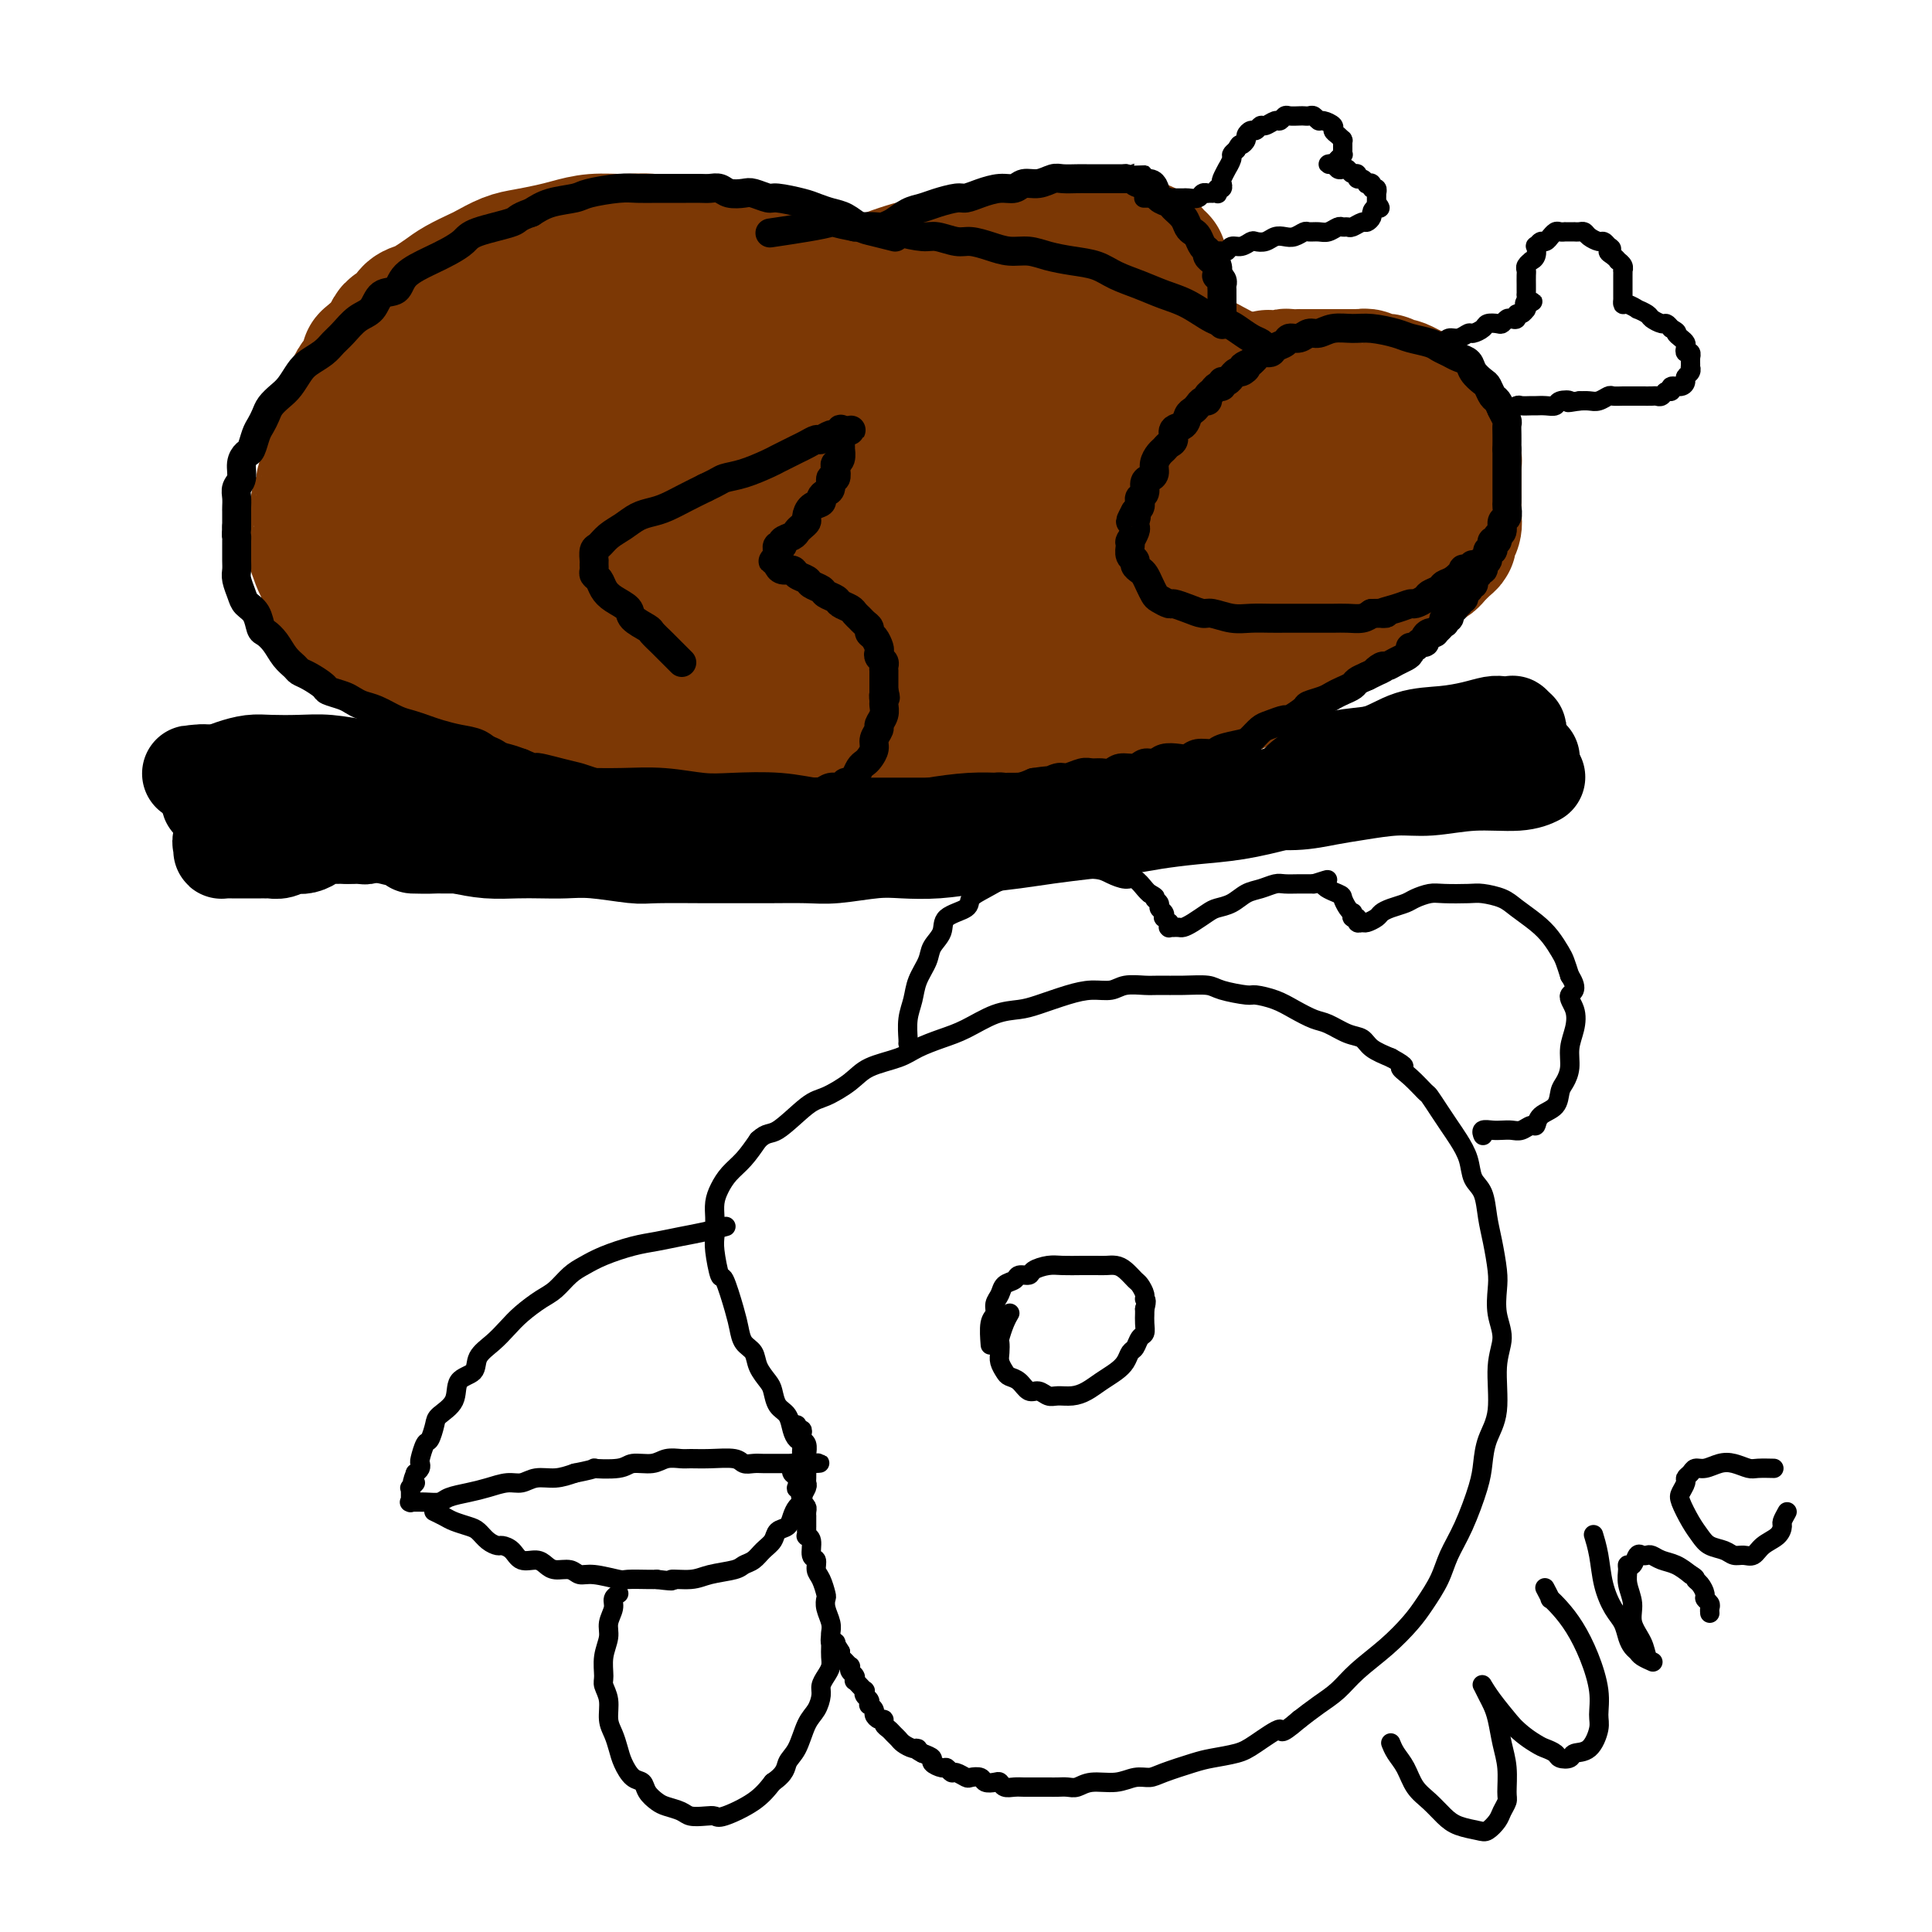 <svg viewBox='0 0 400 400' version='1.1' xmlns='http://www.w3.org/2000/svg' xmlns:xlink='http://www.w3.org/1999/xlink'><g fill='none' stroke='#7C3805' stroke-width='28' stroke-linecap='round' stroke-linejoin='round'><path d='M174,58c0.001,-0.000 0.001,-0.001 0,0c-0.001,0.001 -0.004,0.002 0,0c0.004,-0.002 0.014,-0.007 0,0c-0.014,0.007 -0.053,0.027 0,0c0.053,-0.027 0.198,-0.102 0,0c-0.198,0.102 -0.738,0.379 -2,0c-1.262,-0.379 -3.247,-1.416 -5,-2c-1.753,-0.584 -3.275,-0.716 -5,-1c-1.725,-0.284 -3.653,-0.721 -5,-1c-1.347,-0.279 -2.112,-0.400 -4,-1c-1.888,-0.600 -4.899,-1.678 -7,-2c-2.101,-0.322 -3.293,0.113 -5,0c-1.707,-0.113 -3.929,-0.773 -6,-1c-2.071,-0.227 -3.993,-0.019 -6,0c-2.007,0.019 -4.101,-0.151 -6,0c-1.899,0.151 -3.605,0.622 -5,1c-1.395,0.378 -2.479,0.664 -4,1c-1.521,0.336 -3.478,0.723 -5,1c-1.522,0.277 -2.609,0.444 -4,1c-1.391,0.556 -3.086,1.501 -4,2c-0.914,0.499 -1.045,0.554 -2,1c-0.955,0.446 -2.732,1.284 -4,2c-1.268,0.716 -2.026,1.309 -3,2c-0.974,0.691 -2.162,1.481 -3,2c-0.838,0.519 -1.324,0.768 -2,1c-0.676,0.232 -1.542,0.446 -2,1c-0.458,0.554 -0.507,1.447 -1,2c-0.493,0.553 -1.431,0.767 -2,1c-0.569,0.233 -0.769,0.486 -1,1c-0.231,0.514 -0.495,1.290 -1,2c-0.505,0.710 -1.253,1.355 -2,2'/><path d='M78,73c-2.809,2.301 -1.331,1.054 -1,1c0.331,-0.054 -0.485,1.084 -1,2c-0.515,0.916 -0.731,1.612 -1,2c-0.269,0.388 -0.593,0.470 -1,1c-0.407,0.530 -0.896,1.507 -1,2c-0.104,0.493 0.178,0.502 0,1c-0.178,0.498 -0.817,1.484 -1,2c-0.183,0.516 0.091,0.562 0,1c-0.091,0.438 -0.545,1.268 -1,2c-0.455,0.732 -0.911,1.365 -1,2c-0.089,0.635 0.187,1.272 0,2c-0.187,0.728 -0.839,1.546 -1,2c-0.161,0.454 0.168,0.544 0,1c-0.168,0.456 -0.833,1.278 -1,2c-0.167,0.722 0.165,1.345 0,2c-0.165,0.655 -0.828,1.343 -1,2c-0.172,0.657 0.146,1.281 0,2c-0.146,0.719 -0.757,1.531 -1,2c-0.243,0.469 -0.119,0.596 0,1c0.119,0.404 0.231,1.085 0,2c-0.231,0.915 -0.805,2.065 -1,3c-0.195,0.935 -0.010,1.654 0,2c0.010,0.346 -0.156,0.318 0,1c0.156,0.682 0.635,2.072 1,3c0.365,0.928 0.615,1.393 1,2c0.385,0.607 0.905,1.356 1,2c0.095,0.644 -0.234,1.184 0,2c0.234,0.816 1.032,1.910 2,3c0.968,1.090 2.107,2.178 3,3c0.893,0.822 1.541,1.378 2,2c0.459,0.622 0.730,1.311 1,2'/><path d='M76,132c2.316,3.761 2.607,2.162 3,2c0.393,-0.162 0.887,1.112 2,2c1.113,0.888 2.845,1.390 4,2c1.155,0.610 1.732,1.328 3,2c1.268,0.672 3.226,1.297 5,2c1.774,0.703 3.363,1.483 5,2c1.637,0.517 3.321,0.769 5,1c1.679,0.231 3.351,0.440 5,1c1.649,0.560 3.273,1.469 5,2c1.727,0.531 3.556,0.682 5,1c1.444,0.318 2.502,0.803 4,1c1.498,0.197 3.437,0.105 5,0c1.563,-0.105 2.752,-0.224 4,0c1.248,0.224 2.555,0.792 4,1c1.445,0.208 3.028,0.056 5,0c1.972,-0.056 4.332,-0.015 6,0c1.668,0.015 2.643,0.004 4,0c1.357,-0.004 3.094,-0.001 5,0c1.906,0.001 3.980,0.000 6,0c2.020,-0.000 3.985,0.000 6,0c2.015,-0.000 4.080,-0.000 6,0c1.920,0.000 3.695,0.001 6,0c2.305,-0.001 5.139,-0.005 8,0c2.861,0.005 5.750,0.017 8,0c2.250,-0.017 3.860,-0.063 6,0c2.140,0.063 4.811,0.235 8,0c3.189,-0.235 6.896,-0.878 10,-1c3.104,-0.122 5.605,0.277 8,0c2.395,-0.277 4.683,-1.228 7,-2c2.317,-0.772 4.662,-1.363 7,-2c2.338,-0.637 4.669,-1.318 7,-2'/><path d='M248,144c4.310,-0.993 4.585,-0.475 6,-1c1.415,-0.525 3.968,-2.093 6,-3c2.032,-0.907 3.541,-1.153 5,-2c1.459,-0.847 2.867,-2.296 5,-4c2.133,-1.704 4.992,-3.663 7,-5c2.008,-1.337 3.165,-2.052 4,-3c0.835,-0.948 1.348,-2.129 2,-3c0.652,-0.871 1.444,-1.430 2,-2c0.556,-0.570 0.875,-1.149 1,-2c0.125,-0.851 0.054,-1.975 0,-3c-0.054,-1.025 -0.093,-1.951 0,-3c0.093,-1.049 0.318,-2.220 0,-4c-0.318,-1.780 -1.179,-4.170 -2,-6c-0.821,-1.830 -1.603,-3.102 -3,-5c-1.397,-1.898 -3.408,-4.423 -5,-6c-1.592,-1.577 -2.766,-2.207 -4,-3c-1.234,-0.793 -2.527,-1.750 -4,-3c-1.473,-1.250 -3.124,-2.794 -5,-4c-1.876,-1.206 -3.977,-2.074 -6,-3c-2.023,-0.926 -3.968,-1.908 -6,-3c-2.032,-1.092 -4.150,-2.293 -6,-3c-1.850,-0.707 -3.432,-0.921 -6,-2c-2.568,-1.079 -6.120,-3.024 -9,-4c-2.880,-0.976 -5.086,-0.983 -9,-2c-3.914,-1.017 -9.534,-3.045 -14,-4c-4.466,-0.955 -7.778,-0.838 -11,-1c-3.222,-0.162 -6.355,-0.604 -10,-1c-3.645,-0.396 -7.802,-0.745 -12,-1c-4.198,-0.255 -8.438,-0.415 -13,0c-4.562,0.415 -9.446,1.404 -14,2c-4.554,0.596 -8.777,0.798 -13,1'/><path d='M134,61c-8.242,1.042 -8.848,2.147 -11,3c-2.152,0.853 -5.849,1.453 -9,3c-3.151,1.547 -5.755,4.040 -8,6c-2.245,1.960 -4.132,3.385 -6,5c-1.868,1.615 -3.718,3.419 -5,5c-1.282,1.581 -1.995,2.940 -3,5c-1.005,2.060 -2.300,4.822 -3,7c-0.700,2.178 -0.803,3.774 -1,6c-0.197,2.226 -0.486,5.083 0,8c0.486,2.917 1.747,5.894 4,9c2.253,3.106 5.497,6.340 8,9c2.503,2.660 4.265,4.746 10,7c5.735,2.254 15.442,4.677 23,6c7.558,1.323 12.967,1.548 19,2c6.033,0.452 12.690,1.133 20,1c7.310,-0.133 15.273,-1.080 23,-2c7.727,-0.920 15.216,-1.813 22,-3c6.784,-1.187 12.861,-2.668 18,-4c5.139,-1.332 9.340,-2.515 13,-4c3.660,-1.485 6.780,-3.272 9,-5c2.220,-1.728 3.538,-3.397 5,-5c1.462,-1.603 3.066,-3.141 3,-5c-0.066,-1.859 -1.801,-4.041 -3,-6c-1.199,-1.959 -1.861,-3.696 -4,-6c-2.139,-2.304 -5.756,-5.174 -10,-8c-4.244,-2.826 -9.114,-5.609 -14,-8c-4.886,-2.391 -9.787,-4.392 -16,-6c-6.213,-1.608 -13.737,-2.823 -21,-4c-7.263,-1.177 -14.263,-2.317 -20,-3c-5.737,-0.683 -10.211,-0.909 -15,0c-4.789,0.909 -9.895,2.955 -15,5'/><path d='M147,79c-6.439,1.867 -7.537,4.036 -9,6c-1.463,1.964 -3.289,3.723 -5,6c-1.711,2.277 -3.305,5.073 -4,8c-0.695,2.927 -0.492,5.985 0,9c0.492,3.015 1.272,5.986 3,9c1.728,3.014 4.403,6.069 8,9c3.597,2.931 8.116,5.738 14,8c5.884,2.262 13.133,3.980 19,5c5.867,1.020 10.353,1.341 18,1c7.647,-0.341 18.457,-1.343 26,-3c7.543,-1.657 11.820,-3.968 16,-6c4.180,-2.032 8.265,-3.784 11,-6c2.735,-2.216 4.121,-4.896 5,-6c0.879,-1.104 1.250,-0.630 1,-2c-0.250,-1.370 -1.121,-4.582 -3,-8c-1.879,-3.418 -4.768,-7.042 -9,-10c-4.232,-2.958 -9.809,-5.251 -16,-7c-6.191,-1.749 -12.996,-2.952 -20,-4c-7.004,-1.048 -14.209,-1.939 -23,-2c-8.791,-0.061 -19.170,0.708 -27,2c-7.830,1.292 -13.110,3.108 -18,5c-4.890,1.892 -9.389,3.861 -13,6c-3.611,2.139 -6.336,4.448 -8,7c-1.664,2.552 -2.269,5.348 -3,7c-0.731,1.652 -1.589,2.160 -1,4c0.589,1.840 2.626,5.011 5,8c2.374,2.989 5.086,5.795 11,8c5.914,2.205 15.028,3.807 23,4c7.972,0.193 14.800,-1.025 22,-3c7.200,-1.975 14.771,-4.707 20,-7c5.229,-2.293 8.114,-4.146 11,-6'/><path d='M201,121c6.271,-3.465 6.450,-5.627 7,-8c0.550,-2.373 1.472,-4.956 2,-7c0.528,-2.044 0.663,-3.548 -1,-6c-1.663,-2.452 -5.125,-5.850 -10,-9c-4.875,-3.150 -11.165,-6.052 -18,-8c-6.835,-1.948 -14.215,-2.943 -21,-4c-6.785,-1.057 -12.974,-2.176 -19,-2c-6.026,0.176 -11.890,1.649 -16,3c-4.110,1.351 -6.466,2.582 -9,4c-2.534,1.418 -5.246,3.024 -7,5c-1.754,1.976 -2.550,4.320 -3,6c-0.450,1.680 -0.556,2.694 0,5c0.556,2.306 1.773,5.903 4,9c2.227,3.097 5.466,5.695 13,8c7.534,2.305 19.365,4.316 26,5c6.635,0.684 8.076,0.041 14,-1c5.924,-1.041 16.331,-2.479 23,-4c6.669,-1.521 9.600,-3.124 12,-5c2.400,-1.876 4.270,-4.025 5,-5c0.730,-0.975 0.321,-0.775 0,-2c-0.321,-1.225 -0.554,-3.876 -3,-6c-2.446,-2.124 -7.103,-3.720 -12,-6c-4.897,-2.280 -10.032,-5.244 -16,-7c-5.968,-1.756 -12.768,-2.306 -19,-3c-6.232,-0.694 -11.894,-1.533 -18,-1c-6.106,0.533 -12.655,2.439 -17,4c-4.345,1.561 -6.485,2.777 -8,4c-1.515,1.223 -2.406,2.451 -3,4c-0.594,1.549 -0.891,3.417 -1,5c-0.109,1.583 -0.031,2.881 2,5c2.031,2.119 6.016,5.060 10,8'/><path d='M118,112c4.899,2.228 12.148,3.797 19,5c6.852,1.203 13.308,2.040 22,3c8.692,0.960 19.622,2.045 27,2c7.378,-0.045 11.205,-1.219 16,-2c4.795,-0.781 10.558,-1.169 15,-2c4.442,-0.831 7.563,-2.104 10,-3c2.437,-0.896 4.191,-1.415 5,-2c0.809,-0.585 0.674,-1.235 1,-2c0.326,-0.765 1.114,-1.646 0,-3c-1.114,-1.354 -4.129,-3.180 -8,-5c-3.871,-1.820 -8.596,-3.633 -13,-5c-4.404,-1.367 -8.486,-2.289 -15,-3c-6.514,-0.711 -15.458,-1.213 -21,-1c-5.542,0.213 -7.681,1.141 -11,2c-3.319,0.859 -7.819,1.650 -11,3c-3.181,1.350 -5.044,3.260 -7,5c-1.956,1.740 -4.006,3.310 -5,5c-0.994,1.690 -0.933,3.502 -1,5c-0.067,1.498 -0.261,2.684 1,5c1.261,2.316 3.977,5.762 7,8c3.023,2.238 6.351,3.268 12,4c5.649,0.732 13.618,1.167 20,1c6.382,-0.167 11.177,-0.935 16,-2c4.823,-1.065 9.674,-2.426 14,-4c4.326,-1.574 8.126,-3.362 11,-5c2.874,-1.638 4.820,-3.128 6,-4c1.180,-0.872 1.592,-1.126 2,-2c0.408,-0.874 0.810,-2.368 1,-3c0.190,-0.632 0.166,-0.401 -1,-1c-1.166,-0.599 -3.476,-2.028 -6,-3c-2.524,-0.972 -5.262,-1.486 -8,-2'/><path d='M216,106c-3.781,-1.235 -5.735,-1.324 -8,-1c-2.265,0.324 -4.843,1.059 -7,2c-2.157,0.941 -3.894,2.087 -5,3c-1.106,0.913 -1.580,1.592 -2,2c-0.420,0.408 -0.786,0.544 -1,1c-0.214,0.456 -0.275,1.233 0,2c0.275,0.767 0.886,1.523 2,3c1.114,1.477 2.731,3.676 5,5c2.269,1.324 5.190,1.774 8,2c2.810,0.226 5.508,0.229 8,0c2.492,-0.229 4.777,-0.691 7,-1c2.223,-0.309 4.384,-0.464 6,-1c1.616,-0.536 2.688,-1.452 4,-2c1.312,-0.548 2.862,-0.727 4,-1c1.138,-0.273 1.862,-0.639 2,-1c0.138,-0.361 -0.310,-0.718 0,-1c0.310,-0.282 1.378,-0.488 2,-1c0.622,-0.512 0.796,-1.330 1,-2c0.204,-0.670 0.436,-1.193 1,-2c0.564,-0.807 1.461,-1.897 2,-3c0.539,-1.103 0.722,-2.220 1,-3c0.278,-0.780 0.651,-1.223 1,-2c0.349,-0.777 0.675,-1.889 1,-3c0.325,-1.111 0.649,-2.222 1,-3c0.351,-0.778 0.731,-1.222 1,-2c0.269,-0.778 0.429,-1.889 1,-3c0.571,-1.111 1.554,-2.220 2,-3c0.446,-0.780 0.357,-1.230 1,-2c0.643,-0.770 2.019,-1.861 3,-3c0.981,-1.139 1.566,-2.325 2,-3c0.434,-0.675 0.717,-0.837 1,-1'/><path d='M260,82c3.958,-6.344 2.355,-3.202 2,-2c-0.355,1.202 0.540,0.466 1,0c0.460,-0.466 0.486,-0.661 1,-1c0.514,-0.339 1.518,-0.823 2,-1c0.482,-0.177 0.444,-0.047 1,0c0.556,0.047 1.707,0.013 2,0c0.293,-0.013 -0.272,-0.003 0,0c0.272,0.003 1.381,0.001 2,0c0.619,-0.001 0.747,-0.000 1,0c0.253,0.000 0.631,0.000 1,0c0.369,-0.000 0.729,-0.000 1,0c0.271,0.000 0.454,-0.000 1,0c0.546,0.000 1.455,0.000 2,0c0.545,-0.000 0.724,-0.000 1,0c0.276,0.000 0.647,0.000 1,0c0.353,-0.000 0.686,-0.001 1,0c0.314,0.001 0.609,0.004 1,0c0.391,-0.004 0.878,-0.015 1,0c0.122,0.015 -0.122,0.057 0,0c0.122,-0.057 0.610,-0.212 1,0c0.390,0.212 0.682,0.793 1,1c0.318,0.207 0.663,0.042 1,0c0.337,-0.042 0.666,0.040 1,0c0.334,-0.040 0.672,-0.203 1,0c0.328,0.203 0.648,0.772 1,1c0.352,0.228 0.738,0.117 1,0c0.262,-0.117 0.399,-0.238 1,0c0.601,0.238 1.666,0.837 2,1c0.334,0.163 -0.064,-0.110 0,0c0.064,0.110 0.590,0.603 1,1c0.410,0.397 0.705,0.699 1,1'/><path d='M294,83c2.190,1.034 1.165,1.120 1,1c-0.165,-0.120 0.529,-0.447 1,0c0.471,0.447 0.719,1.668 1,2c0.281,0.332 0.596,-0.224 1,0c0.404,0.224 0.897,1.230 1,2c0.103,0.770 -0.183,1.306 0,2c0.183,0.694 0.834,1.547 1,2c0.166,0.453 -0.152,0.506 0,1c0.152,0.494 0.773,1.428 1,2c0.227,0.572 0.061,0.782 0,1c-0.061,0.218 -0.016,0.443 0,1c0.016,0.557 0.004,1.444 0,2c-0.004,0.556 -0.001,0.779 0,1c0.001,0.221 0.000,0.441 0,1c-0.000,0.559 -0.000,1.459 0,2c0.000,0.541 0.001,0.725 0,1c-0.001,0.275 -0.004,0.641 0,1c0.004,0.359 0.016,0.712 0,1c-0.016,0.288 -0.059,0.510 0,1c0.059,0.490 0.219,1.248 0,2c-0.219,0.752 -0.817,1.497 -1,2c-0.183,0.503 0.050,0.765 0,1c-0.050,0.235 -0.384,0.444 -1,1c-0.616,0.556 -1.515,1.459 -2,2c-0.485,0.541 -0.555,0.718 -1,1c-0.445,0.282 -1.266,0.667 -2,1c-0.734,0.333 -1.382,0.614 -2,1c-0.618,0.386 -1.207,0.877 -2,1c-0.793,0.123 -1.790,-0.121 -3,0c-1.210,0.121 -2.631,0.606 -4,1c-1.369,0.394 -2.684,0.697 -4,1'/><path d='M279,121c-3.732,1.635 -2.562,1.223 -3,1c-0.438,-0.223 -2.485,-0.256 -4,0c-1.515,0.256 -2.500,0.801 -3,1c-0.500,0.199 -0.516,0.053 -1,0c-0.484,-0.053 -1.436,-0.014 -2,0c-0.564,0.014 -0.739,0.004 -1,0c-0.261,-0.004 -0.609,-0.001 -1,0c-0.391,0.001 -0.826,0.000 -1,0c-0.174,-0.000 -0.087,-0.000 0,0'/><path d='M185,77c0.000,-0.000 0.000,-0.000 0,0c-0.000,0.000 -0.001,0.001 0,0c0.001,-0.001 0.003,-0.004 0,0c-0.003,0.004 -0.010,0.013 0,0c0.010,-0.013 0.037,-0.049 0,0c-0.037,0.049 -0.138,0.183 0,0c0.138,-0.183 0.516,-0.683 1,-1c0.484,-0.317 1.076,-0.452 2,-1c0.924,-0.548 2.182,-1.509 3,-2c0.818,-0.491 1.196,-0.512 2,-1c0.804,-0.488 2.035,-1.444 3,-2c0.965,-0.556 1.666,-0.713 2,-1c0.334,-0.287 0.302,-0.706 1,-1c0.698,-0.294 2.125,-0.464 3,-1c0.875,-0.536 1.196,-1.439 2,-2c0.804,-0.561 2.091,-0.781 3,-1c0.909,-0.219 1.441,-0.439 2,-1c0.559,-0.561 1.146,-1.465 2,-2c0.854,-0.535 1.976,-0.703 3,-1c1.024,-0.297 1.952,-0.724 3,-1c1.048,-0.276 2.216,-0.400 3,-1c0.784,-0.600 1.183,-1.675 2,-2c0.817,-0.325 2.053,0.101 3,0c0.947,-0.101 1.605,-0.728 2,-1c0.395,-0.272 0.525,-0.190 1,0c0.475,0.190 1.293,0.487 2,1c0.707,0.513 1.303,1.241 2,2c0.697,0.759 1.495,1.551 2,2c0.505,0.449 0.716,0.557 1,1c0.284,0.443 0.642,1.222 1,2'/><path d='M236,63c1.467,1.580 1.134,1.529 1,2c-0.134,0.471 -0.069,1.465 0,2c0.069,0.535 0.141,0.611 0,1c-0.141,0.389 -0.496,1.092 -1,2c-0.504,0.908 -1.157,2.021 -2,3c-0.843,0.979 -1.876,1.823 -3,3c-1.124,1.177 -2.337,2.687 -4,4c-1.663,1.313 -3.775,2.431 -5,3c-1.225,0.569 -1.564,0.591 -3,1c-1.436,0.409 -3.970,1.205 -6,2c-2.030,0.795 -3.556,1.590 -5,2c-1.444,0.410 -2.807,0.436 -4,1c-1.193,0.564 -2.217,1.665 -3,2c-0.783,0.335 -1.326,-0.098 -2,0c-0.674,0.098 -1.479,0.725 -2,1c-0.521,0.275 -0.758,0.198 -1,0c-0.242,-0.198 -0.489,-0.516 0,-1c0.489,-0.484 1.712,-1.134 3,-2c1.288,-0.866 2.639,-1.949 4,-3c1.361,-1.051 2.731,-2.069 4,-3c1.269,-0.931 2.437,-1.776 4,-3c1.563,-1.224 3.522,-2.827 5,-4c1.478,-1.173 2.476,-1.915 4,-3c1.524,-1.085 3.574,-2.515 5,-4c1.426,-1.485 2.228,-3.027 3,-4c0.772,-0.973 1.516,-1.377 2,-2c0.484,-0.623 0.710,-1.464 1,-2c0.290,-0.536 0.645,-0.768 1,-1'/><path d='M232,60c5.641,-5.073 2.243,-1.756 1,-1c-1.243,0.756 -0.331,-1.051 0,-2c0.331,-0.949 0.081,-1.042 0,-1c-0.081,0.042 0.005,0.218 0,0c-0.005,-0.218 -0.103,-0.829 0,-1c0.103,-0.171 0.405,0.097 0,0c-0.405,-0.097 -1.517,-0.559 -3,-1c-1.483,-0.441 -3.337,-0.862 -5,-1c-1.663,-0.138 -3.135,0.007 -5,0c-1.865,-0.007 -4.122,-0.164 -6,0c-1.878,0.164 -3.378,0.651 -5,1c-1.622,0.349 -3.365,0.561 -5,1c-1.635,0.439 -3.161,1.104 -5,2c-1.839,0.896 -3.992,2.023 -6,3c-2.008,0.977 -3.872,1.806 -6,3c-2.128,1.194 -4.521,2.754 -6,4c-1.479,1.246 -2.044,2.179 -3,3c-0.956,0.821 -2.302,1.530 -3,2c-0.698,0.470 -0.748,0.702 -1,1c-0.252,0.298 -0.707,0.662 -1,1c-0.293,0.338 -0.426,0.650 -1,1c-0.574,0.350 -1.590,0.737 -2,1c-0.410,0.263 -0.213,0.401 0,0c0.213,-0.401 0.444,-1.342 1,-2c0.556,-0.658 1.438,-1.032 2,-2c0.562,-0.968 0.805,-2.530 2,-4c1.195,-1.470 3.341,-2.849 5,-4c1.659,-1.151 2.829,-2.076 4,-3'/><path d='M184,61c2.993,-2.556 3.477,-1.445 5,-2c1.523,-0.555 4.086,-2.776 6,-4c1.914,-1.224 3.181,-1.452 6,-2c2.819,-0.548 7.191,-1.416 10,-2c2.809,-0.584 4.054,-0.886 6,-1c1.946,-0.114 4.591,-0.042 7,0c2.409,0.042 4.582,0.052 6,0c1.418,-0.052 2.083,-0.168 3,0c0.917,0.168 2.088,0.619 3,1c0.912,0.381 1.565,0.690 2,1c0.435,0.310 0.653,0.620 1,1c0.347,0.380 0.824,0.831 1,1c0.176,0.169 0.050,0.057 0,0c-0.050,-0.057 -0.023,-0.058 0,0c0.023,0.058 0.044,0.174 -1,0c-1.044,-0.174 -3.151,-0.637 -5,-1c-1.849,-0.363 -3.439,-0.627 -5,-1c-1.561,-0.373 -3.092,-0.855 -6,-1c-2.908,-0.145 -7.192,0.046 -10,0c-2.808,-0.046 -4.141,-0.330 -6,0c-1.859,0.330 -4.243,1.273 -7,2c-2.757,0.727 -5.885,1.236 -9,2c-3.115,0.764 -6.216,1.782 -9,3c-2.784,1.218 -5.249,2.636 -8,5c-2.751,2.364 -5.786,5.676 -7,7c-1.214,1.324 -0.607,0.662 0,0'/></g>
<g fill='none' stroke='#000000' stroke-width='6' stroke-linecap='round' stroke-linejoin='round'><path d='M185,49c-0.000,-0.000 -0.000,-0.000 0,0c0.000,0.000 0.000,0.000 0,0c-0.000,-0.000 -0.001,-0.000 0,0c0.001,0.000 0.004,0.001 0,0c-0.004,-0.001 -0.014,-0.003 0,0c0.014,0.003 0.051,0.013 0,0c-0.051,-0.013 -0.191,-0.049 0,0c0.191,0.049 0.712,0.182 0,0c-0.712,-0.182 -2.655,-0.679 -4,-1c-1.345,-0.321 -2.090,-0.467 -3,-1c-0.910,-0.533 -1.985,-1.453 -3,-2c-1.015,-0.547 -1.972,-0.720 -3,-1c-1.028,-0.280 -2.128,-0.667 -3,-1c-0.872,-0.333 -1.517,-0.611 -3,-1c-1.483,-0.389 -3.805,-0.888 -5,-1c-1.195,-0.112 -1.265,0.162 -2,0c-0.735,-0.162 -2.137,-0.761 -3,-1c-0.863,-0.239 -1.189,-0.116 -2,0c-0.811,0.116 -2.107,0.227 -3,0c-0.893,-0.227 -1.383,-0.793 -2,-1c-0.617,-0.207 -1.360,-0.056 -2,0c-0.640,0.056 -1.175,0.015 -2,0c-0.825,-0.015 -1.940,-0.005 -3,0c-1.060,0.005 -2.066,0.004 -3,0c-0.934,-0.004 -1.795,-0.012 -3,0c-1.205,0.012 -2.755,0.044 -4,0c-1.245,-0.044 -2.184,-0.164 -4,0c-1.816,0.164 -4.507,0.611 -6,1c-1.493,0.389 -1.787,0.720 -3,1c-1.213,0.280 -3.347,0.509 -5,1c-1.653,0.491 -2.827,1.246 -4,2'/><path d='M110,44c-3.305,1.131 -2.566,1.457 -4,2c-1.434,0.543 -5.039,1.303 -7,2c-1.961,0.697 -2.278,1.333 -3,2c-0.722,0.667 -1.850,1.367 -3,2c-1.150,0.633 -2.324,1.199 -4,2c-1.676,0.801 -3.855,1.838 -5,3c-1.145,1.162 -1.255,2.451 -2,3c-0.745,0.549 -2.125,0.360 -3,1c-0.875,0.640 -1.245,2.111 -2,3c-0.755,0.889 -1.897,1.197 -3,2c-1.103,0.803 -2.168,2.101 -3,3c-0.832,0.899 -1.430,1.399 -2,2c-0.570,0.601 -1.111,1.302 -2,2c-0.889,0.698 -2.126,1.394 -3,2c-0.874,0.606 -1.386,1.121 -2,2c-0.614,0.879 -1.330,2.123 -2,3c-0.670,0.877 -1.293,1.389 -2,2c-0.707,0.611 -1.499,1.323 -2,2c-0.501,0.677 -0.711,1.318 -1,2c-0.289,0.682 -0.656,1.403 -1,2c-0.344,0.597 -0.666,1.070 -1,2c-0.334,0.930 -0.682,2.318 -1,3c-0.318,0.682 -0.607,0.658 -1,1c-0.393,0.342 -0.890,1.051 -1,2c-0.110,0.949 0.167,2.137 0,3c-0.167,0.863 -0.777,1.401 -1,2c-0.223,0.599 -0.060,1.260 0,2c0.060,0.740 0.016,1.559 0,2c-0.016,0.441 -0.004,0.503 0,1c0.004,0.497 0.001,1.428 0,2c-0.001,0.572 -0.001,0.786 0,1'/><path d='M49,109c-0.155,2.409 -0.041,1.930 0,2c0.041,0.070 0.010,0.689 0,1c-0.010,0.311 0.001,0.313 0,1c-0.001,0.687 -0.012,2.057 0,3c0.012,0.943 0.048,1.459 0,2c-0.048,0.541 -0.182,1.108 0,2c0.182,0.892 0.678,2.108 1,3c0.322,0.892 0.471,1.459 1,2c0.529,0.541 1.440,1.054 2,2c0.560,0.946 0.770,2.323 1,3c0.230,0.677 0.481,0.654 1,1c0.519,0.346 1.307,1.061 2,2c0.693,0.939 1.293,2.101 2,3c0.707,0.899 1.521,1.536 2,2c0.479,0.464 0.621,0.754 1,1c0.379,0.246 0.994,0.447 2,1c1.006,0.553 2.405,1.458 3,2c0.595,0.542 0.388,0.722 1,1c0.612,0.278 2.043,0.656 3,1c0.957,0.344 1.438,0.656 2,1c0.562,0.344 1.203,0.722 2,1c0.797,0.278 1.749,0.456 3,1c1.251,0.544 2.802,1.456 4,2c1.198,0.544 2.043,0.722 3,1c0.957,0.278 2.027,0.656 3,1c0.973,0.344 1.849,0.656 3,1c1.151,0.344 2.576,0.722 4,1c1.424,0.278 2.846,0.456 4,1c1.154,0.544 2.042,1.454 3,2c0.958,0.546 1.988,0.727 3,1c1.012,0.273 2.006,0.636 3,1'/><path d='M108,158c7.703,3.273 3.461,1.455 3,1c-0.461,-0.455 2.857,0.452 5,1c2.143,0.548 3.109,0.738 4,1c0.891,0.262 1.707,0.595 3,1c1.293,0.405 3.063,0.883 4,1c0.937,0.117 1.040,-0.127 2,0c0.960,0.127 2.776,0.627 4,1c1.224,0.373 1.857,0.621 3,1c1.143,0.379 2.798,0.890 4,1c1.202,0.110 1.952,-0.181 3,0c1.048,0.181 2.395,0.833 4,1c1.605,0.167 3.469,-0.151 5,0c1.531,0.151 2.730,0.773 4,1c1.270,0.227 2.612,0.061 4,0c1.388,-0.061 2.821,-0.017 4,0c1.179,0.017 2.104,0.006 3,0c0.896,-0.006 1.764,-0.006 3,0c1.236,0.006 2.841,0.017 4,0c1.159,-0.017 1.872,-0.061 3,0c1.128,0.061 2.671,0.228 4,0c1.329,-0.228 2.443,-0.850 4,-1c1.557,-0.150 3.558,0.171 5,0c1.442,-0.171 2.323,-0.833 3,-1c0.677,-0.167 1.148,0.162 2,0c0.852,-0.162 2.086,-0.814 3,-1c0.914,-0.186 1.508,0.095 2,0c0.492,-0.095 0.883,-0.564 2,-1c1.117,-0.436 2.959,-0.839 4,-1c1.041,-0.161 1.280,-0.082 2,0c0.720,0.082 1.920,0.166 3,0c1.080,-0.166 2.040,-0.583 3,-1'/><path d='M214,162c5.685,-0.863 3.396,-0.021 3,0c-0.396,0.021 1.101,-0.779 2,-1c0.899,-0.221 1.200,0.138 2,0c0.800,-0.138 2.100,-0.773 3,-1c0.900,-0.227 1.400,-0.046 2,0c0.600,0.046 1.301,-0.044 2,0c0.699,0.044 1.395,0.223 2,0c0.605,-0.223 1.120,-0.848 2,-1c0.880,-0.152 2.126,0.169 3,0c0.874,-0.169 1.375,-0.829 2,-1c0.625,-0.171 1.374,0.146 2,0c0.626,-0.146 1.131,-0.756 2,-1c0.869,-0.244 2.104,-0.121 3,0c0.896,0.121 1.455,0.239 2,0c0.545,-0.239 1.076,-0.837 2,-1c0.924,-0.163 2.240,0.107 3,0c0.760,-0.107 0.965,-0.592 2,-1c1.035,-0.408 2.901,-0.741 4,-1c1.099,-0.259 1.430,-0.446 2,-1c0.570,-0.554 1.379,-1.476 2,-2c0.621,-0.524 1.053,-0.651 2,-1c0.947,-0.349 2.407,-0.920 3,-1c0.593,-0.080 0.319,0.329 1,0c0.681,-0.329 2.318,-1.398 3,-2c0.682,-0.602 0.410,-0.739 1,-1c0.590,-0.261 2.041,-0.647 3,-1c0.959,-0.353 1.425,-0.672 2,-1c0.575,-0.328 1.257,-0.665 2,-1c0.743,-0.335 1.546,-0.667 2,-1c0.454,-0.333 0.558,-0.667 1,-1c0.442,-0.333 1.221,-0.667 2,-1'/><path d='M283,140c5.352,-2.638 2.733,-1.232 2,-1c-0.733,0.232 0.420,-0.711 1,-1c0.580,-0.289 0.585,0.076 1,0c0.415,-0.076 1.239,-0.594 2,-1c0.761,-0.406 1.461,-0.701 2,-1c0.539,-0.299 0.919,-0.601 1,-1c0.081,-0.399 -0.137,-0.894 0,-1c0.137,-0.106 0.628,0.178 1,0c0.372,-0.178 0.625,-0.818 1,-1c0.375,-0.182 0.871,0.095 1,0c0.129,-0.095 -0.110,-0.560 0,-1c0.110,-0.440 0.569,-0.854 1,-1c0.431,-0.146 0.832,-0.024 1,0c0.168,0.024 0.101,-0.050 0,0c-0.101,0.050 -0.237,0.225 0,0c0.237,-0.225 0.847,-0.849 1,-1c0.153,-0.151 -0.151,0.171 0,0c0.151,-0.171 0.759,-0.834 1,-1c0.241,-0.166 0.116,0.167 0,0c-0.116,-0.167 -0.224,-0.833 0,-1c0.224,-0.167 0.778,0.167 1,0c0.222,-0.167 0.111,-0.833 0,-1c-0.111,-0.167 -0.222,0.167 0,0c0.222,-0.167 0.776,-0.833 1,-1c0.224,-0.167 0.116,0.167 0,0c-0.116,-0.167 -0.241,-0.833 0,-1c0.241,-0.167 0.849,0.165 1,0c0.151,-0.165 -0.155,-0.828 0,-1c0.155,-0.172 0.773,0.146 1,0c0.227,-0.146 0.065,-0.756 0,-1c-0.065,-0.244 -0.032,-0.122 0,0'/><path d='M303,123c3.029,-2.852 0.601,-1.481 0,-1c-0.601,0.481 0.624,0.074 1,0c0.376,-0.074 -0.096,0.186 0,0c0.096,-0.186 0.762,-0.819 1,-1c0.238,-0.181 0.049,0.091 0,0c-0.049,-0.091 0.043,-0.546 0,-1c-0.043,-0.454 -0.222,-0.909 0,-1c0.222,-0.091 0.843,0.182 1,0c0.157,-0.182 -0.150,-0.817 0,-1c0.150,-0.183 0.757,0.087 1,0c0.243,-0.087 0.121,-0.530 0,-1c-0.121,-0.470 -0.242,-0.966 0,-1c0.242,-0.034 0.848,0.393 1,0c0.152,-0.393 -0.151,-1.607 0,-2c0.151,-0.393 0.757,0.035 1,0c0.243,-0.035 0.122,-0.533 0,-1c-0.122,-0.467 -0.244,-0.903 0,-1c0.244,-0.097 0.854,0.144 1,0c0.146,-0.144 -0.171,-0.673 0,-1c0.171,-0.327 0.830,-0.454 1,-1c0.170,-0.546 -0.151,-1.512 0,-2c0.151,-0.488 0.772,-0.497 1,-1c0.228,-0.503 0.061,-1.501 0,-2c-0.061,-0.499 -0.016,-0.500 0,-1c0.016,-0.500 0.004,-1.500 0,-2c-0.004,-0.500 -0.001,-0.500 0,-1c0.001,-0.500 0.000,-1.499 0,-2c-0.000,-0.501 -0.000,-0.506 0,-1c0.000,-0.494 0.000,-1.479 0,-2c-0.000,-0.521 -0.000,-0.577 0,-1c0.000,-0.423 0.000,-1.211 0,-2'/><path d='M312,93c-0.001,-2.301 -0.003,-1.053 0,-1c0.003,0.053 0.012,-1.089 0,-2c-0.012,-0.911 -0.045,-1.591 0,-2c0.045,-0.409 0.166,-0.547 0,-1c-0.166,-0.453 -0.621,-1.220 -1,-2c-0.379,-0.780 -0.683,-1.574 -1,-2c-0.317,-0.426 -0.647,-0.485 -1,-1c-0.353,-0.515 -0.727,-1.486 -1,-2c-0.273,-0.514 -0.443,-0.572 -1,-1c-0.557,-0.428 -1.501,-1.228 -2,-2c-0.499,-0.772 -0.555,-1.516 -1,-2c-0.445,-0.484 -1.281,-0.707 -2,-1c-0.719,-0.293 -1.320,-0.656 -2,-1c-0.680,-0.344 -1.438,-0.671 -2,-1c-0.562,-0.329 -0.929,-0.662 -2,-1c-1.071,-0.338 -2.846,-0.680 -4,-1c-1.154,-0.320 -1.688,-0.618 -3,-1c-1.312,-0.382 -3.401,-0.850 -5,-1c-1.599,-0.150 -2.707,0.016 -4,0c-1.293,-0.016 -2.770,-0.215 -4,0c-1.230,0.215 -2.212,0.845 -3,1c-0.788,0.155 -1.381,-0.166 -2,0c-0.619,0.166 -1.264,0.819 -2,1c-0.736,0.181 -1.563,-0.110 -2,0c-0.437,0.110 -0.484,0.621 -1,1c-0.516,0.379 -1.501,0.627 -2,1c-0.499,0.373 -0.512,0.871 -1,1c-0.488,0.129 -1.450,-0.110 -2,0c-0.550,0.110 -0.686,0.568 -1,1c-0.314,0.432 -0.804,0.838 -1,1c-0.196,0.162 -0.098,0.081 0,0'/><path d='M259,75c-2.807,1.244 -1.326,0.854 -1,1c0.326,0.146 -0.504,0.828 -1,1c-0.496,0.172 -0.659,-0.165 -1,0c-0.341,0.165 -0.861,0.833 -1,1c-0.139,0.167 0.103,-0.166 0,0c-0.103,0.166 -0.552,0.832 -1,1c-0.448,0.168 -0.894,-0.163 -1,0c-0.106,0.163 0.130,0.818 0,1c-0.130,0.182 -0.626,-0.110 -1,0c-0.374,0.110 -0.625,0.621 -1,1c-0.375,0.379 -0.874,0.627 -1,1c-0.126,0.373 0.121,0.872 0,1c-0.121,0.128 -0.608,-0.116 -1,0c-0.392,0.116 -0.687,0.593 -1,1c-0.313,0.407 -0.643,0.743 -1,1c-0.357,0.257 -0.740,0.436 -1,1c-0.260,0.564 -0.399,1.513 -1,2c-0.601,0.487 -1.666,0.511 -2,1c-0.334,0.489 0.064,1.443 0,2c-0.064,0.557 -0.591,0.716 -1,1c-0.409,0.284 -0.701,0.692 -1,1c-0.299,0.308 -0.606,0.515 -1,1c-0.394,0.485 -0.875,1.247 -1,2c-0.125,0.753 0.106,1.497 0,2c-0.106,0.503 -0.551,0.765 -1,1c-0.449,0.235 -0.904,0.444 -1,1c-0.096,0.556 0.168,1.458 0,2c-0.168,0.542 -0.767,0.723 -1,1c-0.233,0.277 -0.101,0.652 0,1c0.101,0.348 0.172,0.671 0,1c-0.172,0.329 -0.586,0.665 -1,1'/><path d='M235,106c-1.858,3.429 -0.502,1.501 0,1c0.502,-0.501 0.148,0.426 0,1c-0.148,0.574 -0.092,0.794 0,1c0.092,0.206 0.221,0.397 0,1c-0.221,0.603 -0.792,1.618 -1,2c-0.208,0.382 -0.052,0.130 0,0c0.052,-0.130 -0.001,-0.137 0,0c0.001,0.137 0.056,0.418 0,1c-0.056,0.582 -0.222,1.465 0,2c0.222,0.535 0.833,0.724 1,1c0.167,0.276 -0.110,0.641 0,1c0.110,0.359 0.606,0.712 1,1c0.394,0.288 0.687,0.512 1,1c0.313,0.488 0.646,1.240 1,2c0.354,0.760 0.731,1.527 1,2c0.269,0.473 0.432,0.653 1,1c0.568,0.347 1.540,0.863 2,1c0.460,0.137 0.408,-0.103 1,0c0.592,0.103 1.827,0.549 3,1c1.173,0.451 2.285,0.905 3,1c0.715,0.095 1.034,-0.171 2,0c0.966,0.171 2.578,0.778 4,1c1.422,0.222 2.653,0.060 4,0c1.347,-0.060 2.811,-0.016 4,0c1.189,0.016 2.103,0.004 3,0c0.897,-0.004 1.777,-0.000 3,0c1.223,0.000 2.789,-0.003 4,0c1.211,0.003 2.067,0.011 3,0c0.933,-0.011 1.944,-0.041 3,0c1.056,0.041 2.159,0.155 3,0c0.841,-0.155 1.421,-0.577 2,-1'/><path d='M284,127c4.804,-0.111 2.313,0.111 2,0c-0.313,-0.111 1.550,-0.555 3,-1c1.450,-0.445 2.486,-0.893 3,-1c0.514,-0.107 0.504,0.126 1,0c0.496,-0.126 1.497,-0.610 2,-1c0.503,-0.390 0.507,-0.686 1,-1c0.493,-0.314 1.475,-0.645 2,-1c0.525,-0.355 0.593,-0.735 1,-1c0.407,-0.265 1.153,-0.414 2,-1c0.847,-0.586 1.795,-1.607 2,-2c0.205,-0.393 -0.334,-0.158 0,0c0.334,0.158 1.540,0.238 2,0c0.460,-0.238 0.175,-0.796 0,-1c-0.175,-0.204 -0.239,-0.055 0,0c0.239,0.055 0.783,0.016 1,0c0.217,-0.016 0.109,-0.008 0,0'/><path d='M262,72c-0.000,-0.000 -0.000,-0.000 0,0c0.000,0.000 0.000,0.000 0,0c-0.000,-0.000 -0.000,-0.000 0,0c0.000,0.000 0.001,0.001 0,0c-0.001,-0.001 -0.003,-0.003 0,0c0.003,0.003 0.010,0.013 0,0c-0.010,-0.013 -0.037,-0.049 0,0c0.037,0.049 0.138,0.181 0,0c-0.138,-0.181 -0.513,-0.677 -1,-1c-0.487,-0.323 -1.084,-0.475 -2,-1c-0.916,-0.525 -2.152,-1.425 -3,-2c-0.848,-0.575 -1.310,-0.825 -2,-1c-0.690,-0.175 -1.609,-0.273 -3,-1c-1.391,-0.727 -3.256,-2.082 -5,-3c-1.744,-0.918 -3.368,-1.398 -5,-2c-1.632,-0.602 -3.272,-1.327 -5,-2c-1.728,-0.673 -3.543,-1.295 -5,-2c-1.457,-0.705 -2.556,-1.495 -4,-2c-1.444,-0.505 -3.232,-0.727 -5,-1c-1.768,-0.273 -3.516,-0.599 -5,-1c-1.484,-0.401 -2.703,-0.877 -4,-1c-1.297,-0.123 -2.672,0.107 -4,0c-1.328,-0.107 -2.608,-0.550 -4,-1c-1.392,-0.450 -2.897,-0.908 -4,-1c-1.103,-0.092 -1.806,0.182 -3,0c-1.194,-0.182 -2.881,-0.819 -4,-1c-1.119,-0.181 -1.671,0.096 -3,0c-1.329,-0.096 -3.435,-0.564 -5,-1c-1.565,-0.436 -2.590,-0.839 -4,-1c-1.410,-0.161 -3.205,-0.081 -5,0'/><path d='M177,47c-8.214,-1.583 -3.750,-1.542 -5,-1c-1.250,0.542 -8.214,1.583 -11,2c-2.786,0.417 -1.393,0.208 0,0'/><path d='M182,48c-0.000,0.000 -0.000,0.000 0,0c0.000,-0.000 0.000,-0.000 0,0c-0.000,0.000 -0.001,0.001 0,0c0.001,-0.001 0.003,-0.003 0,0c-0.003,0.003 -0.010,0.013 0,0c0.010,-0.013 0.036,-0.049 0,0c-0.036,0.049 -0.134,0.182 0,0c0.134,-0.182 0.499,-0.678 1,-1c0.501,-0.322 1.139,-0.468 2,-1c0.861,-0.532 1.945,-1.448 3,-2c1.055,-0.552 2.080,-0.739 3,-1c0.920,-0.261 1.733,-0.596 3,-1c1.267,-0.404 2.987,-0.878 4,-1c1.013,-0.122 1.320,0.107 2,0c0.680,-0.107 1.732,-0.549 3,-1c1.268,-0.451 2.752,-0.909 4,-1c1.248,-0.091 2.259,0.186 3,0c0.741,-0.186 1.214,-0.834 2,-1c0.786,-0.166 1.887,0.152 3,0c1.113,-0.152 2.238,-0.773 3,-1c0.762,-0.227 1.163,-0.061 2,0c0.837,0.061 2.112,0.016 3,0c0.888,-0.016 1.390,-0.004 2,0c0.610,0.004 1.329,0.001 2,0c0.671,-0.001 1.293,-0.000 2,0c0.707,0.000 1.498,0.000 2,0c0.502,-0.000 0.715,-0.000 1,0c0.285,0.000 0.643,0.000 1,0'/><path d='M233,37c4.443,-0.372 2.551,-0.303 2,0c-0.551,0.303 0.237,0.841 1,1c0.763,0.159 1.499,-0.060 2,0c0.501,0.060 0.768,0.400 1,1c0.232,0.600 0.429,1.460 1,2c0.571,0.540 1.515,0.761 2,1c0.485,0.239 0.511,0.497 1,1c0.489,0.503 1.440,1.252 2,2c0.560,0.748 0.728,1.496 1,2c0.272,0.504 0.646,0.765 1,1c0.354,0.235 0.687,0.445 1,1c0.313,0.555 0.605,1.455 1,2c0.395,0.545 0.894,0.736 1,1c0.106,0.264 -0.182,0.600 0,1c0.182,0.400 0.832,0.863 1,1c0.168,0.137 -0.147,-0.051 0,0c0.147,0.051 0.757,0.342 1,1c0.243,0.658 0.118,1.681 0,2c-0.118,0.319 -0.228,-0.068 0,0c0.228,0.068 0.793,0.592 1,1c0.207,0.408 0.055,0.702 0,1c-0.055,0.298 -0.015,0.601 0,1c0.015,0.399 0.004,0.896 0,1c-0.004,0.104 -0.001,-0.183 0,0c0.001,0.183 0.000,0.838 0,1c-0.000,0.162 -0.000,-0.167 0,0c0.000,0.167 0.000,0.832 0,1c-0.000,0.168 -0.000,-0.161 0,0c0.000,0.161 0.000,0.813 0,1c-0.000,0.187 -0.000,-0.089 0,0c0.000,0.089 0.000,0.545 0,1'/><path d='M253,65c1.238,3.262 0.333,1.417 0,1c-0.333,-0.417 -0.095,0.595 0,1c0.095,0.405 0.048,0.202 0,0'/><path d='M141,137c-0.000,-0.000 -0.000,-0.000 0,0c0.000,0.000 0.000,0.000 0,0c-0.000,-0.000 -0.000,-0.000 0,0c0.000,0.000 0.002,0.002 0,0c-0.002,-0.002 -0.007,-0.006 0,0c0.007,0.006 0.024,0.024 0,0c-0.024,-0.024 -0.091,-0.090 0,0c0.091,0.090 0.339,0.337 0,0c-0.339,-0.337 -1.265,-1.259 -2,-2c-0.735,-0.741 -1.280,-1.301 -2,-2c-0.720,-0.699 -1.614,-1.538 -2,-2c-0.386,-0.462 -0.264,-0.546 -1,-1c-0.736,-0.454 -2.329,-1.277 -3,-2c-0.671,-0.723 -0.418,-1.345 -1,-2c-0.582,-0.655 -1.998,-1.341 -3,-2c-1.002,-0.659 -1.589,-1.289 -2,-2c-0.411,-0.711 -0.646,-1.501 -1,-2c-0.354,-0.499 -0.827,-0.706 -1,-1c-0.173,-0.294 -0.047,-0.674 0,-1c0.047,-0.326 0.015,-0.597 0,-1c-0.015,-0.403 -0.013,-0.937 0,-1c0.013,-0.063 0.037,0.345 0,0c-0.037,-0.345 -0.134,-1.444 0,-2c0.134,-0.556 0.500,-0.569 1,-1c0.500,-0.431 1.133,-1.281 2,-2c0.867,-0.719 1.967,-1.309 3,-2c1.033,-0.691 1.998,-1.484 3,-2c1.002,-0.516 2.042,-0.757 3,-1c0.958,-0.243 1.835,-0.489 3,-1c1.165,-0.511 2.619,-1.289 4,-2c1.381,-0.711 2.691,-1.356 4,-2'/><path d='M146,101c2.903,-1.350 3.162,-1.724 4,-2c0.838,-0.276 2.255,-0.455 4,-1c1.745,-0.545 3.818,-1.455 5,-2c1.182,-0.545 1.472,-0.724 2,-1c0.528,-0.276 1.292,-0.647 2,-1c0.708,-0.353 1.359,-0.687 2,-1c0.641,-0.313 1.271,-0.605 2,-1c0.729,-0.395 1.558,-0.894 2,-1c0.442,-0.106 0.497,0.181 1,0c0.503,-0.181 1.455,-0.830 2,-1c0.545,-0.170 0.682,0.140 1,0c0.318,-0.140 0.816,-0.730 1,-1c0.184,-0.270 0.052,-0.220 0,0c-0.052,0.220 -0.026,0.610 0,1'/><path d='M174,90c4.332,-1.765 1.161,-0.679 0,0c-1.161,0.679 -0.311,0.951 0,1c0.311,0.049 0.084,-0.124 0,0c-0.084,0.124 -0.026,0.544 0,1c0.026,0.456 0.021,0.947 0,1c-0.021,0.053 -0.057,-0.332 0,0c0.057,0.332 0.207,1.379 0,2c-0.207,0.621 -0.773,0.814 -1,1c-0.227,0.186 -0.116,0.364 0,1c0.116,0.636 0.237,1.728 0,2c-0.237,0.272 -0.832,-0.278 -1,0c-0.168,0.278 0.092,1.383 0,2c-0.092,0.617 -0.536,0.746 -1,1c-0.464,0.254 -0.947,0.631 -1,1c-0.053,0.369 0.323,0.729 0,1c-0.323,0.271 -1.344,0.454 -2,1c-0.656,0.546 -0.948,1.456 -1,2c-0.052,0.544 0.136,0.723 0,1c-0.136,0.277 -0.596,0.653 -1,1c-0.404,0.347 -0.753,0.666 -1,1c-0.247,0.334 -0.392,0.682 -1,1c-0.608,0.318 -1.680,0.606 -2,1c-0.320,0.394 0.110,0.893 0,1c-0.110,0.107 -0.762,-0.177 -1,0c-0.238,0.177 -0.064,0.817 0,1c0.064,0.183 0.018,-0.091 0,0c-0.018,0.091 -0.009,0.545 0,1'/><path d='M161,115c-1.859,2.426 -0.505,0.492 0,0c0.505,-0.492 0.162,0.460 0,1c-0.162,0.540 -0.141,0.670 0,1c0.141,0.330 0.404,0.862 1,1c0.596,0.138 1.526,-0.118 2,0c0.474,0.118 0.493,0.609 1,1c0.507,0.391 1.502,0.682 2,1c0.498,0.318 0.500,0.663 1,1c0.500,0.337 1.500,0.668 2,1c0.500,0.332 0.501,0.666 1,1c0.499,0.334 1.496,0.667 2,1c0.504,0.333 0.516,0.667 1,1c0.484,0.333 1.440,0.667 2,1c0.560,0.333 0.724,0.667 1,1c0.276,0.333 0.665,0.666 1,1c0.335,0.334 0.615,0.671 1,1c0.385,0.329 0.874,0.652 1,1c0.126,0.348 -0.111,0.723 0,1c0.111,0.277 0.569,0.455 1,1c0.431,0.545 0.833,1.455 1,2c0.167,0.545 0.097,0.725 0,1c-0.097,0.275 -0.222,0.646 0,1c0.222,0.354 0.792,0.690 1,1c0.208,0.310 0.056,0.594 0,1c-0.056,0.406 -0.015,0.935 0,1c0.015,0.065 0.004,-0.333 0,0c-0.004,0.333 -0.001,1.397 0,2c0.001,0.603 0.000,0.744 0,1c-0.000,0.256 -0.000,0.628 0,1'/><path d='M183,143c0.618,2.341 0.161,1.195 0,1c-0.161,-0.195 -0.028,0.563 0,1c0.028,0.437 -0.049,0.554 0,1c0.049,0.446 0.224,1.221 0,2c-0.224,0.779 -0.848,1.560 -1,2c-0.152,0.440 0.166,0.538 0,1c-0.166,0.462 -0.818,1.289 -1,2c-0.182,0.711 0.106,1.307 0,2c-0.106,0.693 -0.606,1.482 -1,2c-0.394,0.518 -0.683,0.765 -1,1c-0.317,0.235 -0.662,0.459 -1,1c-0.338,0.541 -0.671,1.398 -1,2c-0.329,0.602 -0.655,0.950 -1,1c-0.345,0.050 -0.708,-0.198 -1,0c-0.292,0.198 -0.514,0.842 -1,1c-0.486,0.158 -1.236,-0.169 -2,0c-0.764,0.169 -1.542,0.834 -2,1c-0.458,0.166 -0.597,-0.166 -1,0c-0.403,0.166 -1.069,0.829 -2,1c-0.931,0.171 -2.127,-0.150 -3,0c-0.873,0.150 -1.424,0.772 -2,1c-0.576,0.228 -1.179,0.061 -2,0c-0.821,-0.061 -1.862,-0.015 -3,0c-1.138,0.015 -2.374,0.000 -3,0c-0.626,-0.000 -0.641,0.014 -1,0c-0.359,-0.014 -1.063,-0.056 -2,0c-0.937,0.056 -2.107,0.211 -3,0c-0.893,-0.211 -1.507,-0.789 -2,-1c-0.493,-0.211 -0.863,-0.057 -1,0c-0.137,0.057 -0.039,0.016 0,0c0.039,-0.016 0.020,-0.008 0,0'/><path d='M145,165c-5.167,0.500 -2.583,0.250 0,0'/></g>
<g fill='none' stroke='#000000' stroke-width='4' stroke-linecap='round' stroke-linejoin='round'><path d='M299,71c-0.000,0.000 -0.000,0.000 0,0c0.000,-0.000 0.000,-0.000 0,0c-0.000,0.000 -0.000,0.000 0,0c0.000,-0.000 0.000,-0.000 0,0c-0.000,0.000 -0.000,0.000 0,0c0.000,-0.000 0.000,-0.000 0,0c-0.000,0.000 -0.001,0.001 0,0c0.001,-0.001 0.002,-0.004 0,0c-0.002,0.004 -0.009,0.016 0,0c0.009,-0.016 0.034,-0.061 0,0c-0.034,0.061 -0.126,0.227 0,0c0.126,-0.227 0.472,-0.848 1,-1c0.528,-0.152 1.240,0.166 2,0c0.760,-0.166 1.569,-0.815 2,-1c0.431,-0.185 0.482,0.095 1,0c0.518,-0.095 1.501,-0.565 2,-1c0.499,-0.435 0.515,-0.835 1,-1c0.485,-0.165 1.440,-0.096 2,0c0.560,0.096 0.724,0.218 1,0c0.276,-0.218 0.665,-0.775 1,-1c0.335,-0.225 0.615,-0.116 1,0c0.385,0.116 0.874,0.241 1,0c0.126,-0.241 -0.110,-0.849 0,-1c0.110,-0.151 0.565,0.153 1,0c0.435,-0.153 0.848,-0.763 1,-1c0.152,-0.237 0.041,-0.102 0,0c-0.041,0.102 -0.012,0.172 0,0c0.012,-0.172 0.006,-0.586 0,-1'/><path d='M316,63c2.630,-1.194 0.705,-0.180 0,0c-0.705,0.180 -0.189,-0.476 0,-1c0.189,-0.524 0.051,-0.918 0,-1c-0.051,-0.082 -0.013,0.147 0,0c0.013,-0.147 0.002,-0.669 0,-1c-0.002,-0.331 0.003,-0.471 0,-1c-0.003,-0.529 -0.016,-1.448 0,-2c0.016,-0.552 0.061,-0.738 0,-1c-0.061,-0.262 -0.226,-0.600 0,-1c0.226,-0.400 0.844,-0.863 1,-1c0.156,-0.137 -0.151,0.050 0,0c0.151,-0.050 0.761,-0.338 1,-1c0.239,-0.662 0.106,-1.698 0,-2c-0.106,-0.302 -0.187,0.130 0,0c0.187,-0.130 0.642,-0.823 1,-1c0.358,-0.177 0.621,0.163 1,0c0.379,-0.163 0.876,-0.828 1,-1c0.124,-0.172 -0.125,0.150 0,0c0.125,-0.150 0.625,-0.772 1,-1c0.375,-0.228 0.626,-0.061 1,0c0.374,0.061 0.870,0.016 1,0c0.130,-0.016 -0.106,-0.004 0,0c0.106,0.004 0.553,0.000 1,0c0.447,-0.000 0.892,0.003 1,0c0.108,-0.003 -0.122,-0.011 0,0c0.122,0.011 0.596,0.041 1,0c0.404,-0.041 0.738,-0.152 1,0c0.262,0.152 0.452,0.566 1,1c0.548,0.434 1.455,0.886 2,1c0.545,0.114 0.727,-0.110 1,0c0.273,0.110 0.636,0.555 1,1'/><path d='M333,51c1.349,0.647 0.222,0.765 0,1c-0.222,0.235 0.462,0.589 1,1c0.538,0.411 0.929,0.880 1,1c0.071,0.120 -0.177,-0.108 0,0c0.177,0.108 0.779,0.554 1,1c0.221,0.446 0.059,0.894 0,1c-0.059,0.106 -0.016,-0.130 0,0c0.016,0.130 0.004,0.627 0,1c-0.004,0.373 -0.001,0.621 0,1c0.001,0.379 0.000,0.890 0,1c-0.000,0.110 -0.000,-0.180 0,0c0.000,0.180 0.000,0.832 0,1c-0.000,0.168 -0.000,-0.147 0,0c0.000,0.147 0.000,0.756 0,1c-0.000,0.244 -0.000,0.122 0,0c0.000,-0.122 0.002,-0.244 0,0c-0.002,0.244 -0.006,0.854 0,1c0.006,0.146 0.024,-0.172 0,0c-0.024,0.172 -0.091,0.834 0,1c0.091,0.166 0.338,-0.163 1,0c0.662,0.163 1.739,0.818 2,1c0.261,0.182 -0.295,-0.110 0,0c0.295,0.110 1.441,0.621 2,1c0.559,0.379 0.531,0.627 1,1c0.469,0.373 1.434,0.870 2,1c0.566,0.130 0.733,-0.106 1,0c0.267,0.106 0.633,0.553 1,1'/><path d='M346,68c1.729,0.952 1.051,0.834 1,1c-0.051,0.166 0.526,0.618 1,1c0.474,0.382 0.845,0.695 1,1c0.155,0.305 0.094,0.602 0,1c-0.094,0.398 -0.221,0.895 0,1c0.221,0.105 0.791,-0.183 1,0c0.209,0.183 0.056,0.838 0,1c-0.056,0.162 -0.015,-0.168 0,0c0.015,0.168 0.005,0.832 0,1c-0.005,0.168 -0.005,-0.162 0,0c0.005,0.162 0.016,0.817 0,1c-0.016,0.183 -0.059,-0.104 0,0c0.059,0.104 0.218,0.601 0,1c-0.218,0.399 -0.814,0.699 -1,1c-0.186,0.301 0.038,0.601 0,1c-0.038,0.399 -0.339,0.895 -1,1c-0.661,0.105 -1.683,-0.182 -2,0c-0.317,0.182 0.071,0.833 0,1c-0.071,0.167 -0.600,-0.152 -1,0c-0.400,0.152 -0.671,0.773 -1,1c-0.329,0.227 -0.717,0.061 -1,0c-0.283,-0.061 -0.460,-0.016 -1,0c-0.540,0.016 -1.444,0.005 -2,0c-0.556,-0.005 -0.764,-0.002 -1,0c-0.236,0.002 -0.500,0.004 -1,0c-0.500,-0.004 -1.236,-0.015 -2,0c-0.764,0.015 -1.556,0.057 -2,0c-0.444,-0.057 -0.542,-0.211 -1,0c-0.458,0.211 -1.277,0.788 -2,1c-0.723,0.212 -1.349,0.061 -2,0c-0.651,-0.061 -1.325,-0.030 -2,0'/><path d='M327,83c-3.745,0.635 -2.107,0.223 -2,0c0.107,-0.223 -1.318,-0.256 -2,0c-0.682,0.256 -0.620,0.801 -1,1c-0.380,0.199 -1.200,0.052 -2,0c-0.800,-0.052 -1.580,-0.010 -2,0c-0.420,0.010 -0.479,-0.011 -1,0c-0.521,0.011 -1.502,0.056 -2,0c-0.498,-0.056 -0.512,-0.211 -1,0c-0.488,0.211 -1.451,0.789 -2,1c-0.549,0.211 -0.683,0.057 -1,0c-0.317,-0.057 -0.816,-0.015 -1,0c-0.184,0.015 -0.053,0.004 0,0c0.053,-0.004 0.026,-0.002 0,0'/><path d='M237,41c-0.000,0.000 -0.000,0.000 0,0c0.000,-0.000 0.001,-0.000 0,0c-0.001,0.000 -0.002,0.000 0,0c0.002,-0.000 0.008,-0.000 0,0c-0.008,0.000 -0.029,0.000 0,0c0.029,-0.000 0.108,-0.000 0,0c-0.108,0.000 -0.404,0.000 0,0c0.404,-0.000 1.508,-0.000 2,0c0.492,0.000 0.373,0.001 1,0c0.627,-0.001 1.999,-0.004 3,0c1.001,0.004 1.631,0.015 2,0c0.369,-0.015 0.476,-0.057 1,0c0.524,0.057 1.465,0.211 2,0c0.535,-0.211 0.664,-0.789 1,-1c0.336,-0.211 0.878,-0.057 1,0c0.122,0.057 -0.177,0.016 0,0c0.177,-0.016 0.831,-0.008 1,0c0.169,0.008 -0.147,0.017 0,0c0.147,-0.017 0.758,-0.061 1,0c0.242,0.061 0.116,0.225 0,0c-0.116,-0.225 -0.223,-0.839 0,-1c0.223,-0.161 0.777,0.130 1,0c0.223,-0.130 0.116,-0.683 0,-1c-0.116,-0.317 -0.242,-0.400 0,-1c0.242,-0.600 0.852,-1.719 1,-2c0.148,-0.281 -0.167,0.275 0,0c0.167,-0.275 0.814,-1.382 1,-2c0.186,-0.618 -0.090,-0.748 0,-1c0.090,-0.252 0.545,-0.626 1,-1'/><path d='M256,31c0.781,-1.570 0.734,-0.994 1,-1c0.266,-0.006 0.845,-0.594 1,-1c0.155,-0.406 -0.114,-0.629 0,-1c0.114,-0.371 0.612,-0.888 1,-1c0.388,-0.112 0.667,0.181 1,0c0.333,-0.181 0.719,-0.837 1,-1c0.281,-0.163 0.455,0.167 1,0c0.545,-0.167 1.459,-0.829 2,-1c0.541,-0.171 0.708,0.150 1,0c0.292,-0.150 0.708,-0.772 1,-1c0.292,-0.228 0.459,-0.062 1,0c0.541,0.062 1.455,0.021 2,0c0.545,-0.021 0.722,-0.020 1,0c0.278,0.020 0.657,0.061 1,0c0.343,-0.061 0.652,-0.224 1,0c0.348,0.224 0.737,0.833 1,1c0.263,0.167 0.400,-0.109 1,0c0.600,0.109 1.663,0.604 2,1c0.337,0.396 -0.053,0.693 0,1c0.053,0.307 0.550,0.622 1,1c0.450,0.378 0.853,0.818 1,1c0.147,0.182 0.039,0.105 0,0c-0.039,-0.105 -0.011,-0.240 0,0c0.011,0.240 0.003,0.853 0,1c-0.003,0.147 0.000,-0.172 0,0c-0.000,0.172 -0.004,0.834 0,1c0.004,0.166 0.015,-0.166 0,0c-0.015,0.166 -0.056,0.828 0,1c0.056,0.172 0.207,-0.146 0,0c-0.207,0.146 -0.774,0.756 -1,1c-0.226,0.244 -0.113,0.122 0,0'/><path d='M277,33c-0.067,1.309 -0.733,1.082 -1,1c-0.267,-0.082 -0.135,-0.018 0,0c0.135,0.018 0.274,-0.009 0,0c-0.274,0.009 -0.960,0.054 -1,0c-0.040,-0.054 0.566,-0.207 1,0c0.434,0.207 0.695,0.772 1,1c0.305,0.228 0.656,0.118 1,0c0.344,-0.118 0.683,-0.243 1,0c0.317,0.243 0.611,0.853 1,1c0.389,0.147 0.874,-0.171 1,0c0.126,0.171 -0.106,0.829 0,1c0.106,0.171 0.549,-0.146 1,0c0.451,0.146 0.909,0.756 1,1c0.091,0.244 -0.186,0.122 0,0c0.186,-0.122 0.834,-0.244 1,0c0.166,0.244 -0.152,0.854 0,1c0.152,0.146 0.773,-0.172 1,0c0.227,0.172 0.061,0.834 0,1c-0.061,0.166 -0.016,-0.166 0,0c0.016,0.166 0.004,0.828 0,1c-0.004,0.172 -0.001,-0.146 0,0c0.001,0.146 0.000,0.756 0,1c-0.000,0.244 -0.000,0.122 0,0'/><path d='M285,42c1.302,1.570 0.557,0.994 0,1c-0.557,0.006 -0.927,0.594 -1,1c-0.073,0.406 0.149,0.631 0,1c-0.149,0.369 -0.670,0.884 -1,1c-0.330,0.116 -0.469,-0.166 -1,0c-0.531,0.166 -1.455,0.780 -2,1c-0.545,0.220 -0.712,0.045 -1,0c-0.288,-0.045 -0.697,0.041 -1,0c-0.303,-0.041 -0.500,-0.208 -1,0c-0.500,0.208 -1.303,0.792 -2,1c-0.697,0.208 -1.289,0.042 -2,0c-0.711,-0.042 -1.541,0.040 -2,0c-0.459,-0.040 -0.545,-0.203 -1,0c-0.455,0.203 -1.278,0.773 -2,1c-0.722,0.227 -1.345,0.112 -2,0c-0.655,-0.112 -1.344,-0.222 -2,0c-0.656,0.222 -1.279,0.776 -2,1c-0.721,0.224 -1.541,0.116 -2,0c-0.459,-0.116 -0.557,-0.241 -1,0c-0.443,0.241 -1.232,0.849 -2,1c-0.768,0.151 -1.516,-0.156 -2,0c-0.484,0.156 -0.704,0.774 -1,1c-0.296,0.226 -0.668,0.061 -1,0c-0.332,-0.061 -0.625,-0.016 -1,0c-0.375,0.016 -0.832,0.004 -1,0c-0.168,-0.004 -0.045,-0.001 0,0c0.045,0.001 0.013,0.000 0,0c-0.013,-0.000 -0.006,-0.000 0,0'/></g>
<g fill='none' stroke='#000000' stroke-width='20' stroke-linecap='round' stroke-linejoin='round'><path d='M318,161c0.001,-0.001 0.002,-0.001 0,0c-0.002,0.001 -0.009,0.004 0,0c0.009,-0.004 0.032,-0.016 0,0c-0.032,0.016 -0.121,0.061 0,0c0.121,-0.061 0.451,-0.227 0,0c-0.451,0.227 -1.684,0.849 -4,1c-2.316,0.151 -5.716,-0.167 -9,0c-3.284,0.167 -6.451,0.819 -9,1c-2.549,0.181 -4.480,-0.110 -7,0c-2.520,0.110 -5.629,0.622 -8,1c-2.371,0.378 -4.004,0.622 -6,1c-1.996,0.378 -4.357,0.890 -7,1c-2.643,0.110 -5.570,-0.182 -8,0c-2.430,0.182 -4.364,0.837 -6,1c-1.636,0.163 -2.974,-0.168 -5,0c-2.026,0.168 -4.739,0.833 -7,1c-2.261,0.167 -4.071,-0.166 -6,0c-1.929,0.166 -3.978,0.829 -6,1c-2.022,0.171 -4.018,-0.151 -6,0c-1.982,0.151 -3.950,0.775 -6,1c-2.050,0.225 -4.183,0.050 -6,0c-1.817,-0.050 -3.319,0.024 -5,0c-1.681,-0.024 -3.540,-0.146 -6,0c-2.460,0.146 -5.521,0.561 -8,1c-2.479,0.439 -4.375,0.901 -6,1c-1.625,0.099 -2.980,-0.167 -4,0c-1.020,0.167 -1.706,0.766 -3,1c-1.294,0.234 -3.194,0.101 -5,0c-1.806,-0.101 -3.516,-0.172 -5,0c-1.484,0.172 -2.742,0.586 -4,1'/><path d='M166,174c-24.480,2.011 -9.681,0.539 -5,0c4.681,-0.539 -0.755,-0.144 -4,0c-3.245,0.144 -4.300,0.039 -5,0c-0.700,-0.039 -1.047,-0.010 -2,0c-0.953,0.010 -2.512,0.003 -4,0c-1.488,-0.003 -2.904,-0.001 -4,0c-1.096,0.001 -1.873,-0.000 -3,0c-1.127,0.000 -2.606,0.001 -4,0c-1.394,-0.001 -2.704,-0.004 -4,0c-1.296,0.004 -2.578,0.016 -4,0c-1.422,-0.016 -2.984,-0.061 -4,0c-1.016,0.061 -1.486,0.228 -3,0c-1.514,-0.228 -4.071,-0.849 -6,-1c-1.929,-0.151 -3.229,0.170 -4,0c-0.771,-0.170 -1.011,-0.830 -3,-1c-1.989,-0.170 -5.725,0.151 -8,0c-2.275,-0.151 -3.087,-0.774 -4,-1c-0.913,-0.226 -1.925,-0.057 -3,0c-1.075,0.057 -2.212,0.000 -3,0c-0.788,-0.000 -1.227,0.056 -2,0c-0.773,-0.056 -1.881,-0.225 -3,0c-1.119,0.225 -2.250,0.845 -3,1c-0.750,0.155 -1.119,-0.155 -2,0c-0.881,0.155 -2.274,0.773 -3,1c-0.726,0.227 -0.786,0.061 -1,0c-0.214,-0.061 -0.583,-0.016 -1,0c-0.417,0.016 -0.881,0.004 -1,0c-0.119,-0.004 0.109,-0.001 0,0c-0.109,0.001 -0.554,0.001 -1,0'/><path d='M72,173c-14.916,-0.143 -5.205,0.001 -2,0c3.205,-0.001 -0.096,-0.145 -2,0c-1.904,0.145 -2.411,0.578 -3,1c-0.589,0.422 -1.261,0.831 -2,1c-0.739,0.169 -1.547,0.098 -2,0c-0.453,-0.098 -0.551,-0.222 -1,0c-0.449,0.222 -1.248,0.792 -2,1c-0.752,0.208 -1.458,0.056 -2,0c-0.542,-0.056 -0.919,-0.015 -1,0c-0.081,0.015 0.133,0.004 0,0c-0.133,-0.004 -0.614,-0.001 -1,0c-0.386,0.001 -0.677,0.000 -1,0c-0.323,-0.000 -0.679,-0.000 -1,0c-0.321,0.000 -0.607,0.000 -1,0c-0.393,-0.000 -0.894,-0.000 -1,0c-0.106,0.000 0.183,0.000 0,0c-0.183,-0.000 -0.838,-0.000 -1,0c-0.162,0.000 0.168,0.000 0,0c-0.168,-0.000 -0.833,-0.000 -1,0c-0.167,0.000 0.165,0.001 0,0c-0.165,-0.001 -0.828,-0.003 -1,0c-0.172,0.003 0.147,0.012 0,0c-0.147,-0.012 -0.760,-0.044 -1,0c-0.240,0.044 -0.106,0.163 0,0c0.106,-0.163 0.186,-0.607 0,-1c-0.186,-0.393 -0.637,-0.734 0,-1c0.637,-0.266 2.364,-0.456 4,-1c1.636,-0.544 3.182,-1.441 6,-2c2.818,-0.559 6.909,-0.779 11,-1'/><path d='M67,170c4.737,-0.928 6.081,-0.249 8,0c1.919,0.249 4.414,0.067 7,0c2.586,-0.067 5.262,-0.018 8,0c2.738,0.018 5.538,0.005 8,0c2.462,-0.005 4.586,-0.001 6,0c1.414,0.001 2.119,0.000 3,0c0.881,-0.000 1.938,-0.000 3,0c1.062,0.000 2.127,-0.000 3,0c0.873,0.000 1.553,0.001 2,0c0.447,-0.001 0.661,-0.003 1,0c0.339,0.003 0.803,0.010 1,0c0.197,-0.010 0.125,-0.038 0,0c-0.125,0.038 -0.305,0.140 -1,0c-0.695,-0.140 -1.907,-0.523 -3,-1c-1.093,-0.477 -2.068,-1.049 -4,-2c-1.932,-0.951 -4.822,-2.282 -7,-3c-2.178,-0.718 -3.645,-0.823 -6,-1c-2.355,-0.177 -5.597,-0.426 -8,-1c-2.403,-0.574 -3.966,-1.474 -6,-2c-2.034,-0.526 -4.539,-0.678 -7,-1c-2.461,-0.322 -4.878,-0.816 -7,-1c-2.122,-0.184 -3.947,-0.060 -6,0c-2.053,0.060 -4.332,0.054 -6,0c-1.668,-0.054 -2.724,-0.158 -4,0c-1.276,0.158 -2.773,0.578 -4,1c-1.227,0.422 -2.185,0.845 -3,1c-0.815,0.155 -1.489,0.042 -2,0c-0.511,-0.042 -0.860,-0.012 -1,0c-0.140,0.012 -0.070,0.006 0,0'/><path d='M42,160c-4.333,0.309 -2.167,0.083 -1,0c1.167,-0.083 1.334,-0.022 1,0c-0.334,0.022 -1.169,0.005 0,0c1.169,-0.005 4.342,0.002 8,0c3.658,-0.002 7.800,-0.014 11,0c3.200,0.014 5.459,0.055 8,0c2.541,-0.055 5.363,-0.207 8,0c2.637,0.207 5.087,0.773 7,1c1.913,0.227 3.287,0.113 5,0c1.713,-0.113 3.764,-0.226 5,0c1.236,0.226 1.656,0.793 2,1c0.344,0.207 0.611,0.056 1,0c0.389,-0.056 0.900,-0.015 1,0c0.100,0.015 -0.209,0.005 0,0c0.209,-0.005 0.938,-0.004 1,0c0.062,0.004 -0.543,0.012 -1,0c-0.457,-0.012 -0.766,-0.046 -1,0c-0.234,0.046 -0.392,0.170 -2,0c-1.608,-0.170 -4.665,-0.635 -7,-1c-2.335,-0.365 -3.949,-0.632 -6,-1c-2.051,-0.368 -4.538,-0.838 -7,-1c-2.462,-0.162 -4.900,-0.015 -7,0c-2.100,0.015 -3.862,-0.102 -6,0c-2.138,0.102 -4.654,0.424 -7,1c-2.346,0.576 -4.524,1.408 -6,2c-1.476,0.592 -2.249,0.946 -3,1c-0.751,0.054 -1.480,-0.192 -2,0c-0.520,0.192 -0.832,0.821 -1,1c-0.168,0.179 -0.191,-0.092 0,0c0.191,0.092 0.595,0.546 1,1'/><path d='M44,165c-2.156,1.316 1.454,1.607 4,2c2.546,0.393 4.028,0.890 7,1c2.972,0.110 7.433,-0.167 11,0c3.567,0.167 6.240,0.777 9,1c2.760,0.223 5.607,0.060 9,0c3.393,-0.060 7.332,-0.016 11,0c3.668,0.016 7.065,0.003 10,0c2.935,-0.003 5.406,0.003 8,0c2.594,-0.003 5.309,-0.015 8,0c2.691,0.015 5.358,0.055 8,0c2.642,-0.055 5.259,-0.207 8,0c2.741,0.207 5.605,0.773 8,1c2.395,0.227 4.320,0.113 7,0c2.680,-0.113 6.115,-0.226 9,0c2.885,0.226 5.221,0.793 7,1c1.779,0.207 3.001,0.056 5,0c1.999,-0.056 4.773,-0.015 7,0c2.227,0.015 3.906,0.004 6,0c2.094,-0.004 4.604,-0.000 7,0c2.396,0.000 4.679,-0.003 7,0c2.321,0.003 4.679,0.012 7,0c2.321,-0.012 4.604,-0.045 8,0c3.396,0.045 7.905,0.168 11,0c3.095,-0.168 4.777,-0.626 7,-1c2.223,-0.374 4.988,-0.664 8,-1c3.012,-0.336 6.270,-0.719 9,-1c2.730,-0.281 4.933,-0.459 7,-1c2.067,-0.541 3.997,-1.444 6,-2c2.003,-0.556 4.078,-0.765 6,-1c1.922,-0.235 3.692,-0.496 6,-1c2.308,-0.504 5.154,-1.252 8,-2'/><path d='M283,161c10.107,-1.956 6.874,-1.845 7,-2c0.126,-0.155 3.610,-0.578 6,-1c2.390,-0.422 3.686,-0.845 5,-1c1.314,-0.155 2.646,-0.041 4,0c1.354,0.041 2.730,0.011 4,0c1.270,-0.011 2.435,-0.003 3,0c0.565,0.003 0.530,0.001 1,0c0.470,-0.001 1.446,-0.001 2,0c0.554,0.001 0.685,0.003 1,0c0.315,-0.003 0.813,-0.012 1,0c0.187,0.012 0.062,0.044 0,0c-0.062,-0.044 -0.060,-0.166 -1,0c-0.940,0.166 -2.822,0.619 -5,1c-2.178,0.381 -4.654,0.691 -7,1c-2.346,0.309 -4.563,0.619 -7,1c-2.437,0.381 -5.094,0.834 -7,1c-1.906,0.166 -3.060,0.044 -5,0c-1.940,-0.044 -4.665,-0.010 -6,0c-1.335,0.010 -1.280,-0.003 -2,0c-0.720,0.003 -2.215,0.022 -3,0c-0.785,-0.022 -0.859,-0.085 -1,0c-0.141,0.085 -0.349,0.317 0,0c0.349,-0.317 1.256,-1.185 2,-2c0.744,-0.815 1.327,-1.577 3,-2c1.673,-0.423 4.437,-0.506 7,-1c2.563,-0.494 4.924,-1.401 8,-2c3.076,-0.599 6.867,-0.892 9,-1c2.133,-0.108 2.610,-0.031 3,0c0.390,0.031 0.695,0.015 1,0'/><path d='M306,153c4.723,-0.619 2.531,-0.166 2,0c-0.531,0.166 0.598,0.047 1,0c0.402,-0.047 0.076,-0.020 0,0c-0.076,0.020 0.099,0.033 0,0c-0.099,-0.033 -0.470,-0.113 -1,0c-0.530,0.113 -1.218,0.419 -3,1c-1.782,0.581 -4.658,1.437 -7,2c-2.342,0.563 -4.151,0.834 -6,1c-1.849,0.166 -3.738,0.226 -6,1c-2.262,0.774 -4.896,2.260 -7,3c-2.104,0.740 -3.678,0.734 -5,1c-1.322,0.266 -2.394,0.805 -3,1c-0.606,0.195 -0.747,0.047 -1,0c-0.253,-0.047 -0.617,0.005 -1,0c-0.383,-0.005 -0.786,-0.069 -1,0c-0.214,0.069 -0.240,0.271 0,0c0.240,-0.271 0.747,-1.014 2,-2c1.253,-0.986 3.251,-2.214 6,-3c2.749,-0.786 6.249,-1.128 9,-2c2.751,-0.872 4.753,-2.272 7,-3c2.247,-0.728 4.739,-0.783 7,-1c2.261,-0.217 4.290,-0.595 6,-1c1.710,-0.405 3.099,-0.837 4,-1c0.901,-0.163 1.313,-0.058 2,0c0.687,0.058 1.648,0.067 2,0c0.352,-0.067 0.095,-0.210 0,0c-0.095,0.210 -0.027,0.774 0,1c0.027,0.226 0.014,0.113 0,0'/><path d='M313,151c3.081,-0.167 0.283,0.416 -2,1c-2.283,0.584 -4.051,1.168 -6,2c-1.949,0.832 -4.079,1.913 -7,3c-2.921,1.087 -6.634,2.179 -10,3c-3.366,0.821 -6.386,1.372 -9,2c-2.614,0.628 -4.824,1.334 -7,2c-2.176,0.666 -4.319,1.292 -7,2c-2.681,0.708 -5.901,1.499 -9,2c-3.099,0.501 -6.077,0.712 -9,1c-2.923,0.288 -5.791,0.655 -8,1c-2.209,0.345 -3.761,0.670 -6,1c-2.239,0.330 -5.167,0.667 -8,1c-2.833,0.333 -5.573,0.664 -8,1c-2.427,0.336 -4.543,0.677 -7,1c-2.457,0.323 -5.255,0.626 -8,1c-2.745,0.374 -5.438,0.818 -8,1c-2.562,0.182 -4.994,0.101 -7,0c-2.006,-0.101 -3.586,-0.223 -6,0c-2.414,0.223 -5.662,0.792 -8,1c-2.338,0.208 -3.768,0.055 -6,0c-2.232,-0.055 -5.268,-0.014 -8,0c-2.732,0.014 -5.160,-0.000 -7,0c-1.840,0.000 -3.093,0.014 -6,0c-2.907,-0.014 -7.470,-0.056 -10,0c-2.530,0.056 -3.028,0.211 -5,0c-1.972,-0.211 -5.418,-0.788 -8,-1c-2.582,-0.212 -4.300,-0.060 -6,0c-1.700,0.060 -3.384,0.026 -5,0c-1.616,-0.026 -3.166,-0.046 -5,0c-1.834,0.046 -3.953,0.156 -6,0c-2.047,-0.156 -4.024,-0.578 -6,-1'/><path d='M95,175c-16.208,-0.107 -7.226,0.126 -5,0c2.226,-0.126 -2.302,-0.611 -5,-1c-2.698,-0.389 -3.566,-0.683 -5,-1c-1.434,-0.317 -3.434,-0.658 -5,-1c-1.566,-0.342 -2.696,-0.684 -4,-1c-1.304,-0.316 -2.780,-0.607 -4,-1c-1.220,-0.393 -2.183,-0.890 -3,-1c-0.817,-0.110 -1.487,0.166 -2,0c-0.513,-0.166 -0.869,-0.776 -1,-1c-0.131,-0.224 -0.037,-0.064 0,0c0.037,0.064 0.019,0.032 0,0'/></g>
<g fill='none' stroke='#000000' stroke-width='4' stroke-linecap='round' stroke-linejoin='round'><path d='M150,254c0.000,-0.000 0.000,-0.000 0,0c-0.000,0.000 -0.001,0.000 0,0c0.001,-0.000 0.003,-0.001 0,0c-0.003,0.001 -0.012,0.003 0,0c0.012,-0.003 0.045,-0.012 0,0c-0.045,0.012 -0.167,0.045 0,0c0.167,-0.045 0.623,-0.168 0,0c-0.623,0.168 -2.326,0.625 -4,1c-1.674,0.375 -3.319,0.667 -5,1c-1.681,0.333 -3.398,0.707 -5,1c-1.602,0.293 -3.090,0.505 -5,1c-1.910,0.495 -4.243,1.272 -6,2c-1.757,0.728 -2.939,1.405 -4,2c-1.061,0.595 -2.003,1.107 -3,2c-0.997,0.893 -2.051,2.168 -3,3c-0.949,0.832 -1.792,1.223 -3,2c-1.208,0.777 -2.780,1.942 -4,3c-1.220,1.058 -2.089,2.011 -3,3c-0.911,0.989 -1.863,2.015 -3,3c-1.137,0.985 -2.459,1.931 -3,3c-0.541,1.069 -0.302,2.263 -1,3c-0.698,0.737 -2.334,1.018 -3,2c-0.666,0.982 -0.363,2.667 -1,4c-0.637,1.333 -2.213,2.315 -3,3c-0.787,0.685 -0.786,1.072 -1,2c-0.214,0.928 -0.645,2.395 -1,3c-0.355,0.605 -0.634,0.347 -1,1c-0.366,0.653 -0.820,2.216 -1,3c-0.180,0.784 -0.087,0.788 0,1c0.087,0.212 0.168,0.632 0,1c-0.168,0.368 -0.584,0.684 -1,1'/><path d='M86,305c-1.332,3.327 -0.161,2.144 0,2c0.161,-0.144 -0.689,0.750 -1,1c-0.311,0.250 -0.083,-0.144 0,0c0.083,0.144 0.022,0.827 0,1c-0.022,0.173 -0.006,-0.164 0,0c0.006,0.164 0.002,0.829 0,1c-0.002,0.171 -0.003,-0.150 0,0c0.003,0.150 0.009,0.772 0,1c-0.009,0.228 -0.035,0.062 0,0c0.035,-0.062 0.129,-0.020 0,0c-0.129,0.020 -0.482,0.016 0,0c0.482,-0.016 1.797,-0.046 3,0c1.203,0.046 2.293,0.166 3,0c0.707,-0.166 1.032,-0.618 2,-1c0.968,-0.382 2.579,-0.695 4,-1c1.421,-0.305 2.652,-0.603 4,-1c1.348,-0.397 2.814,-0.894 4,-1c1.186,-0.106 2.091,0.178 3,0c0.909,-0.178 1.822,-0.817 3,-1c1.178,-0.183 2.622,0.091 4,0c1.378,-0.091 2.689,-0.545 4,-1'/><path d='M119,305c5.896,-1.172 3.637,-1.102 4,-1c0.363,0.102 3.347,0.238 5,0c1.653,-0.238 1.975,-0.848 3,-1c1.025,-0.152 2.754,0.156 4,0c1.246,-0.156 2.007,-0.775 3,-1c0.993,-0.225 2.216,-0.057 3,0c0.784,0.057 1.130,0.001 2,0c0.870,-0.001 2.263,0.052 4,0c1.737,-0.052 3.817,-0.210 5,0c1.183,0.210 1.468,0.788 2,1c0.532,0.212 1.309,0.057 2,0c0.691,-0.057 1.294,-0.015 2,0c0.706,0.015 1.514,0.004 2,0c0.486,-0.004 0.651,-0.001 1,0c0.349,0.001 0.881,0.000 1,0c0.119,-0.000 -0.174,-0.000 0,0c0.174,0.000 0.816,0.000 1,0c0.184,-0.000 -0.091,-0.000 0,0c0.091,0.000 0.546,0.000 1,0c0.454,-0.000 0.905,-0.000 1,0c0.095,0.000 -0.167,0.000 0,0c0.167,-0.000 0.762,-0.000 1,0c0.238,0.000 0.119,0.000 0,0'/><path d='M166,303c7.270,-0.257 1.945,0.100 0,0c-1.945,-0.100 -0.510,-0.659 0,-1c0.510,-0.341 0.096,-0.466 0,-1c-0.096,-0.534 0.125,-1.479 0,-2c-0.125,-0.521 -0.597,-0.619 -1,-1c-0.403,-0.381 -0.737,-1.046 -1,-2c-0.263,-0.954 -0.456,-2.198 -1,-3c-0.544,-0.802 -1.440,-1.163 -2,-2c-0.560,-0.837 -0.784,-2.149 -1,-3c-0.216,-0.851 -0.425,-1.242 -1,-2c-0.575,-0.758 -1.515,-1.883 -2,-3c-0.485,-1.117 -0.515,-2.227 -1,-3c-0.485,-0.773 -1.425,-1.208 -2,-2c-0.575,-0.792 -0.785,-1.941 -1,-3c-0.215,-1.059 -0.436,-2.027 -1,-4c-0.564,-1.973 -1.472,-4.952 -2,-6c-0.528,-1.048 -0.677,-0.167 -1,-1c-0.323,-0.833 -0.819,-3.381 -1,-5c-0.181,-1.619 -0.046,-2.309 0,-3c0.046,-0.691 0.003,-1.381 0,-2c-0.003,-0.619 0.032,-1.165 0,-2c-0.032,-0.835 -0.133,-1.959 0,-3c0.133,-1.041 0.500,-2.001 1,-3c0.500,-0.999 1.135,-2.038 2,-3c0.865,-0.962 1.962,-1.846 3,-3c1.038,-1.154 2.019,-2.577 3,-4'/><path d='M157,236c1.826,-1.719 2.390,-1.017 4,-2c1.610,-0.983 4.265,-3.653 6,-5c1.735,-1.347 2.549,-1.372 4,-2c1.451,-0.628 3.539,-1.859 5,-3c1.461,-1.141 2.297,-2.191 4,-3c1.703,-0.809 4.275,-1.376 6,-2c1.725,-0.624 2.604,-1.305 4,-2c1.396,-0.695 3.309,-1.404 5,-2c1.691,-0.596 3.162,-1.080 5,-2c1.838,-0.920 4.045,-2.275 6,-3c1.955,-0.725 3.657,-0.820 5,-1c1.343,-0.180 2.325,-0.444 4,-1c1.675,-0.556 4.041,-1.403 6,-2c1.959,-0.597 3.509,-0.945 5,-1c1.491,-0.055 2.921,0.182 4,0c1.079,-0.182 1.805,-0.781 3,-1c1.195,-0.219 2.859,-0.056 4,0c1.141,0.056 1.759,0.005 3,0c1.241,-0.005 3.104,0.037 5,0c1.896,-0.037 3.827,-0.151 5,0c1.173,0.151 1.590,0.568 3,1c1.410,0.432 3.813,0.879 5,1c1.187,0.121 1.160,-0.085 2,0c0.840,0.085 2.549,0.461 4,1c1.451,0.539 2.644,1.243 4,2c1.356,0.757 2.876,1.568 4,2c1.124,0.432 1.854,0.486 3,1c1.146,0.514 2.709,1.488 4,2c1.291,0.512 2.309,0.561 3,1c0.691,0.439 1.055,1.268 2,2c0.945,0.732 2.473,1.366 4,2'/><path d='M288,219c4.091,2.235 2.317,1.823 2,2c-0.317,0.177 0.821,0.942 2,2c1.179,1.058 2.399,2.407 3,3c0.601,0.593 0.585,0.429 1,1c0.415,0.571 1.262,1.875 2,3c0.738,1.125 1.367,2.070 2,3c0.633,0.930 1.269,1.844 2,3c0.731,1.156 1.558,2.554 2,4c0.442,1.446 0.500,2.939 1,4c0.500,1.061 1.441,1.689 2,3c0.559,1.311 0.737,3.305 1,5c0.263,1.695 0.611,3.092 1,5c0.389,1.908 0.818,4.326 1,6c0.182,1.674 0.117,2.603 0,4c-0.117,1.397 -0.287,3.261 0,5c0.287,1.739 1.030,3.354 1,5c-0.030,1.646 -0.833,3.325 -1,6c-0.167,2.675 0.300,6.346 0,9c-0.300,2.654 -1.369,4.292 -2,6c-0.631,1.708 -0.826,3.488 -1,5c-0.174,1.512 -0.329,2.757 -1,5c-0.671,2.243 -1.858,5.484 -3,8c-1.142,2.516 -2.239,4.307 -3,6c-0.761,1.693 -1.186,3.288 -2,5c-0.814,1.712 -2.016,3.539 -3,5c-0.984,1.461 -1.750,2.554 -3,4c-1.250,1.446 -2.984,3.244 -5,5c-2.016,1.756 -4.314,3.471 -6,5c-1.686,1.529 -2.762,2.873 -4,4c-1.238,1.127 -2.640,2.036 -4,3c-1.360,0.964 -2.680,1.982 -4,3'/><path d='M269,356c-4.671,4.013 -3.349,2.044 -4,2c-0.651,-0.044 -3.277,1.837 -5,3c-1.723,1.163 -2.544,1.608 -4,2c-1.456,0.392 -3.547,0.731 -5,1c-1.453,0.269 -2.267,0.468 -4,1c-1.733,0.532 -4.386,1.395 -6,2c-1.614,0.605 -2.190,0.950 -3,1c-0.810,0.050 -1.855,-0.197 -3,0c-1.145,0.197 -2.390,0.837 -4,1c-1.610,0.163 -3.585,-0.153 -5,0c-1.415,0.153 -2.270,0.773 -3,1c-0.730,0.227 -1.336,0.061 -2,0c-0.664,-0.061 -1.385,-0.017 -2,0c-0.615,0.017 -1.124,0.005 -2,0c-0.876,-0.005 -2.119,-0.005 -3,0c-0.881,0.005 -1.401,0.015 -2,0c-0.599,-0.015 -1.278,-0.056 -2,0c-0.722,0.056 -1.488,0.207 -2,0c-0.512,-0.207 -0.771,-0.774 -1,-1c-0.229,-0.226 -0.427,-0.112 -1,0c-0.573,0.112 -1.519,0.222 -2,0c-0.481,-0.222 -0.496,-0.776 -1,-1c-0.504,-0.224 -1.497,-0.116 -2,0c-0.503,0.116 -0.515,0.242 -1,0c-0.485,-0.242 -1.444,-0.852 -2,-1c-0.556,-0.148 -0.708,0.168 -1,0c-0.292,-0.168 -0.725,-0.818 -1,-1c-0.275,-0.182 -0.393,0.106 -1,0c-0.607,-0.106 -1.702,-0.605 -2,-1c-0.298,-0.395 0.201,-0.684 0,-1c-0.201,-0.316 -1.100,-0.658 -2,-1'/><path d='M191,363c-2.206,-1.168 -1.221,-1.086 -1,-1c0.221,0.086 -0.322,0.178 -1,0c-0.678,-0.178 -1.492,-0.625 -2,-1c-0.508,-0.375 -0.710,-0.679 -1,-1c-0.290,-0.321 -0.669,-0.660 -1,-1c-0.331,-0.340 -0.615,-0.683 -1,-1c-0.385,-0.317 -0.873,-0.610 -1,-1c-0.127,-0.390 0.106,-0.879 0,-1c-0.106,-0.121 -0.550,0.126 -1,0c-0.450,-0.126 -0.904,-0.625 -1,-1c-0.096,-0.375 0.167,-0.625 0,-1c-0.167,-0.375 -0.763,-0.875 -1,-1c-0.237,-0.125 -0.115,0.125 0,0c0.115,-0.125 0.223,-0.626 0,-1c-0.223,-0.374 -0.777,-0.621 -1,-1c-0.223,-0.379 -0.116,-0.890 0,-1c0.116,-0.110 0.241,0.182 0,0c-0.241,-0.182 -0.848,-0.836 -1,-1c-0.152,-0.164 0.152,0.164 0,0c-0.152,-0.164 -0.759,-0.818 -1,-1c-0.241,-0.182 -0.116,0.110 0,0c0.116,-0.110 0.225,-0.621 0,-1c-0.225,-0.379 -0.782,-0.627 -1,-1c-0.218,-0.373 -0.097,-0.870 0,-1c0.097,-0.130 0.170,0.109 0,0c-0.170,-0.109 -0.581,-0.564 -1,-1c-0.419,-0.436 -0.844,-0.852 -1,-1c-0.156,-0.148 -0.042,-0.029 0,0c0.042,0.029 0.011,-0.031 0,0c-0.011,0.031 -0.003,0.152 0,0c0.003,-0.152 0.002,-0.576 0,-1'/><path d='M174,342c-1.305,-2.255 -1.068,-1.393 -1,-1c0.068,0.393 -0.034,0.315 0,0c0.034,-0.315 0.205,-0.869 0,-1c-0.205,-0.131 -0.787,0.161 -1,0c-0.213,-0.161 -0.057,-0.775 0,-1c0.057,-0.225 0.015,-0.061 0,0c-0.015,0.061 -0.004,0.017 0,0c0.004,-0.017 0.002,-0.009 0,0'/><path d='M90,313c-0.000,-0.000 -0.000,-0.000 0,0c0.000,0.000 0.000,0.000 0,0c-0.000,-0.000 -0.000,-0.000 0,0c0.000,0.000 0.000,0.000 0,0c-0.000,-0.000 -0.000,-0.000 0,0c0.000,0.000 0.000,0.000 0,0c-0.000,-0.000 -0.002,-0.001 0,0c0.002,0.001 0.007,0.003 0,0c-0.007,-0.003 -0.025,-0.012 0,0c0.025,0.012 0.093,0.045 0,0c-0.093,-0.045 -0.348,-0.168 0,0c0.348,0.168 1.300,0.626 2,1c0.700,0.374 1.147,0.664 2,1c0.853,0.336 2.111,0.716 3,1c0.889,0.284 1.407,0.470 2,1c0.593,0.530 1.260,1.404 2,2c0.740,0.596 1.553,0.916 2,1c0.447,0.084 0.529,-0.066 1,0c0.471,0.066 1.333,0.347 2,1c0.667,0.653 1.141,1.676 2,2c0.859,0.324 2.103,-0.053 3,0c0.897,0.053 1.448,0.535 2,1c0.552,0.465 1.104,0.913 2,1c0.896,0.087 2.135,-0.187 3,0c0.865,0.187 1.355,0.835 2,1c0.645,0.165 1.443,-0.152 3,0c1.557,0.152 3.871,0.773 5,1c1.129,0.227 1.073,0.061 2,0c0.927,-0.061 2.836,-0.017 4,0c1.164,0.017 1.582,0.009 2,0'/><path d='M136,327c4.813,0.606 2.847,0.121 3,0c0.153,-0.121 2.425,0.123 4,0c1.575,-0.123 2.452,-0.613 4,-1c1.548,-0.387 3.767,-0.670 5,-1c1.233,-0.330 1.481,-0.708 2,-1c0.519,-0.292 1.309,-0.497 2,-1c0.691,-0.503 1.285,-1.303 2,-2c0.715,-0.697 1.553,-1.290 2,-2c0.447,-0.710 0.502,-1.539 1,-2c0.498,-0.461 1.439,-0.556 2,-1c0.561,-0.444 0.743,-1.236 1,-2c0.257,-0.764 0.591,-1.500 1,-2c0.409,-0.500 0.894,-0.762 1,-1c0.106,-0.238 -0.168,-0.450 0,-1c0.168,-0.550 0.777,-1.438 1,-2c0.223,-0.562 0.060,-0.799 0,-1c-0.060,-0.201 -0.016,-0.367 0,-1c0.016,-0.633 0.005,-1.731 0,-2c-0.005,-0.269 -0.005,0.293 0,0c0.005,-0.293 0.015,-1.440 0,-2c-0.015,-0.560 -0.056,-0.532 0,-1c0.056,-0.468 0.207,-1.431 0,-2c-0.207,-0.569 -0.774,-0.745 -1,-1c-0.226,-0.255 -0.113,-0.591 0,-1c0.113,-0.409 0.226,-0.893 0,-1c-0.226,-0.107 -0.792,0.164 -1,0c-0.208,-0.164 -0.060,-0.761 0,-1c0.060,-0.239 0.030,-0.119 0,0'/><path d='M128,330c0.000,-0.000 0.000,-0.000 0,0c-0.000,0.000 -0.000,0.000 0,0c0.000,-0.000 0.001,-0.001 0,0c-0.001,0.001 -0.004,0.003 0,0c0.004,-0.003 0.016,-0.010 0,0c-0.016,0.010 -0.061,0.036 0,0c0.061,-0.036 0.228,-0.135 0,0c-0.228,0.135 -0.849,0.503 -1,1c-0.151,0.497 0.170,1.124 0,2c-0.170,0.876 -0.831,2.002 -1,3c-0.169,0.998 0.155,1.869 0,3c-0.155,1.131 -0.788,2.522 -1,4c-0.212,1.478 -0.001,3.042 0,4c0.001,0.958 -0.207,1.309 0,2c0.207,0.691 0.828,1.720 1,3c0.172,1.280 -0.106,2.809 0,4c0.106,1.191 0.596,2.045 1,3c0.404,0.955 0.723,2.013 1,3c0.277,0.987 0.511,1.903 1,3c0.489,1.097 1.232,2.374 2,3c0.768,0.626 1.561,0.601 2,1c0.439,0.399 0.525,1.221 1,2c0.475,0.779 1.338,1.515 2,2c0.662,0.485 1.123,0.718 2,1c0.877,0.282 2.171,0.614 3,1c0.829,0.386 1.194,0.827 2,1c0.806,0.173 2.053,0.077 3,0c0.947,-0.077 1.594,-0.134 2,0c0.406,0.134 0.571,0.459 2,0c1.429,-0.459 4.123,-1.703 6,-3c1.877,-1.297 2.939,-2.649 4,-4'/><path d='M160,369c2.749,-1.878 2.621,-3.073 3,-4c0.379,-0.927 1.264,-1.585 2,-3c0.736,-1.415 1.324,-3.586 2,-5c0.676,-1.414 1.439,-2.069 2,-3c0.561,-0.931 0.921,-2.136 1,-3c0.079,-0.864 -0.122,-1.386 0,-2c0.122,-0.614 0.569,-1.320 1,-2c0.431,-0.680 0.847,-1.333 1,-2c0.153,-0.667 0.042,-1.346 0,-2c-0.042,-0.654 -0.015,-1.281 0,-2c0.015,-0.719 0.018,-1.531 0,-2c-0.018,-0.469 -0.057,-0.596 0,-1c0.057,-0.404 0.209,-1.085 0,-2c-0.209,-0.915 -0.778,-2.065 -1,-3c-0.222,-0.935 -0.097,-1.655 0,-2c0.097,-0.345 0.166,-0.314 0,-1c-0.166,-0.686 -0.565,-2.089 -1,-3c-0.435,-0.911 -0.905,-1.330 -1,-2c-0.095,-0.670 0.185,-1.590 0,-2c-0.185,-0.410 -0.834,-0.309 -1,-1c-0.166,-0.691 0.152,-2.176 0,-3c-0.152,-0.824 -0.773,-0.989 -1,-1c-0.227,-0.011 -0.061,0.133 0,0c0.061,-0.133 0.016,-0.543 0,-1c-0.016,-0.457 -0.005,-0.963 0,-1c0.005,-0.037 0.002,0.393 0,0c-0.002,-0.393 -0.003,-1.611 0,-2c0.003,-0.389 0.011,0.050 0,0c-0.011,-0.050 -0.041,-0.590 0,-1c0.041,-0.410 0.155,-0.688 0,-1c-0.155,-0.312 -0.577,-0.656 -1,-1'/><path d='M166,311c-0.944,-5.135 -0.305,-1.971 0,-1c0.305,0.971 0.274,-0.250 0,-1c-0.274,-0.750 -0.791,-1.028 -1,-1c-0.209,0.028 -0.108,0.362 0,0c0.108,-0.362 0.225,-1.421 0,-2c-0.225,-0.579 -0.792,-0.677 -1,-1c-0.208,-0.323 -0.056,-0.870 0,-1c0.056,-0.130 0.015,0.157 0,0c-0.015,-0.157 -0.004,-0.759 0,-1c0.004,-0.241 0.002,-0.120 0,0'/><path d='M209,272c0.000,-0.000 0.000,-0.000 0,0c-0.000,0.000 -0.000,0.000 0,0c0.000,-0.000 0.001,-0.001 0,0c-0.001,0.001 -0.003,0.005 0,0c0.003,-0.005 0.011,-0.019 0,0c-0.011,0.019 -0.042,0.070 0,0c0.042,-0.070 0.155,-0.261 0,0c-0.155,0.261 -0.578,0.976 -1,2c-0.422,1.024 -0.842,2.358 -1,3c-0.158,0.642 -0.054,0.592 0,1c0.054,0.408 0.059,1.274 0,2c-0.059,0.726 -0.182,1.313 0,2c0.182,0.687 0.667,1.475 1,2c0.333,0.525 0.512,0.785 1,1c0.488,0.215 1.285,0.383 2,1c0.715,0.617 1.349,1.683 2,2c0.651,0.317 1.318,-0.113 2,0c0.682,0.113 1.379,0.771 2,1c0.621,0.229 1.167,0.031 2,0c0.833,-0.031 1.953,0.105 3,0c1.047,-0.105 2.021,-0.452 3,-1c0.979,-0.548 1.964,-1.298 3,-2c1.036,-0.702 2.123,-1.358 3,-2c0.877,-0.642 1.545,-1.270 2,-2c0.455,-0.730 0.696,-1.560 1,-2c0.304,-0.440 0.670,-0.489 1,-1c0.330,-0.511 0.624,-1.485 1,-2c0.376,-0.515 0.833,-0.571 1,-1c0.167,-0.429 0.045,-1.231 0,-2c-0.045,-0.769 -0.013,-1.505 0,-2c0.013,-0.495 0.006,-0.747 0,-1'/><path d='M237,271c0.605,-2.124 0.118,-1.935 0,-2c-0.118,-0.065 0.134,-0.385 0,-1c-0.134,-0.615 -0.655,-1.524 -1,-2c-0.345,-0.476 -0.515,-0.520 -1,-1c-0.485,-0.480 -1.287,-1.397 -2,-2c-0.713,-0.603 -1.339,-0.894 -2,-1c-0.661,-0.106 -1.359,-0.029 -2,0c-0.641,0.029 -1.226,0.011 -2,0c-0.774,-0.011 -1.736,-0.013 -3,0c-1.264,0.013 -2.829,0.041 -4,0c-1.171,-0.041 -1.948,-0.151 -3,0c-1.052,0.151 -2.380,0.565 -3,1c-0.620,0.435 -0.533,0.893 -1,1c-0.467,0.107 -1.488,-0.137 -2,0c-0.512,0.137 -0.514,0.656 -1,1c-0.486,0.344 -1.454,0.512 -2,1c-0.546,0.488 -0.668,1.294 -1,2c-0.332,0.706 -0.873,1.311 -1,2c-0.127,0.689 0.162,1.463 0,2c-0.162,0.537 -0.774,0.837 -1,2c-0.226,1.163 -0.064,3.189 0,4c0.064,0.811 0.032,0.405 0,0'/><path d='M188,216c-0.000,0.000 -0.000,0.000 0,0c0.000,-0.000 0.000,-0.000 0,0c-0.000,0.000 -0.000,0.000 0,0c0.000,-0.000 0.000,-0.000 0,0c-0.000,0.000 -0.000,0.000 0,0c0.000,-0.000 0.000,-0.001 0,0c-0.000,0.001 -0.001,0.002 0,0c0.001,-0.002 0.004,-0.009 0,0c-0.004,0.009 -0.013,0.033 0,0c0.013,-0.033 0.049,-0.123 0,-1c-0.049,-0.877 -0.183,-2.542 0,-4c0.183,-1.458 0.684,-2.711 1,-4c0.316,-1.289 0.449,-2.614 1,-4c0.551,-1.386 1.521,-2.832 2,-4c0.479,-1.168 0.466,-2.056 1,-3c0.534,-0.944 1.615,-1.943 2,-3c0.385,-1.057 0.072,-2.171 1,-3c0.928,-0.829 3.095,-1.374 4,-2c0.905,-0.626 0.548,-1.334 1,-2c0.452,-0.666 1.714,-1.289 3,-2c1.286,-0.711 2.596,-1.511 4,-2c1.404,-0.489 2.900,-0.668 4,-1c1.100,-0.332 1.802,-0.818 3,-1c1.198,-0.182 2.891,-0.058 4,0c1.109,0.058 1.634,0.052 3,0c1.366,-0.052 3.574,-0.151 5,0c1.426,0.151 2.070,0.552 3,1c0.930,0.448 2.146,0.945 3,1c0.854,0.055 1.345,-0.331 2,0c0.655,0.331 1.473,1.380 2,2c0.527,0.620 0.764,0.810 1,1'/><path d='M238,185c1.863,0.952 1.021,0.834 1,1c-0.021,0.166 0.778,0.618 1,1c0.222,0.382 -0.133,0.695 0,1c0.133,0.305 0.754,0.603 1,1c0.246,0.397 0.119,0.895 0,1c-0.119,0.105 -0.228,-0.182 0,0c0.228,0.182 0.792,0.833 1,1c0.208,0.167 0.060,-0.152 0,0c-0.060,0.152 -0.031,0.773 0,1c0.031,0.227 0.064,0.061 0,0c-0.064,-0.061 -0.225,-0.016 0,0c0.225,0.016 0.836,0.002 1,0c0.164,-0.002 -0.118,0.007 0,0c0.118,-0.007 0.635,-0.029 1,0c0.365,0.029 0.576,0.111 1,0c0.424,-0.111 1.061,-0.415 2,-1c0.939,-0.585 2.179,-1.452 3,-2c0.821,-0.548 1.221,-0.778 2,-1c0.779,-0.222 1.937,-0.438 3,-1c1.063,-0.562 2.031,-1.471 3,-2c0.969,-0.529 1.939,-0.678 3,-1c1.061,-0.322 2.212,-0.818 3,-1c0.788,-0.182 1.212,-0.049 2,0c0.788,0.049 1.939,0.014 3,0c1.061,-0.014 2.030,-0.007 3,0'/><path d='M272,183c4.770,-1.505 2.196,-0.767 2,0c-0.196,0.767 1.986,1.563 3,2c1.014,0.437 0.859,0.513 1,1c0.141,0.487 0.578,1.383 1,2c0.422,0.617 0.830,0.954 1,1c0.170,0.046 0.101,-0.198 0,0c-0.101,0.198 -0.235,0.838 0,1c0.235,0.162 0.841,-0.156 1,0c0.159,0.156 -0.127,0.785 0,1c0.127,0.215 0.666,0.016 1,0c0.334,-0.016 0.464,0.150 1,0c0.536,-0.150 1.480,-0.617 2,-1c0.520,-0.383 0.618,-0.681 1,-1c0.382,-0.319 1.048,-0.660 2,-1c0.952,-0.340 2.191,-0.679 3,-1c0.809,-0.321 1.187,-0.622 2,-1c0.813,-0.378 2.059,-0.831 3,-1c0.941,-0.169 1.577,-0.054 3,0c1.423,0.054 3.634,0.048 5,0c1.366,-0.048 1.889,-0.137 3,0c1.111,0.137 2.812,0.502 4,1c1.188,0.498 1.862,1.130 3,2c1.138,0.870 2.739,1.979 4,3c1.261,1.021 2.183,1.954 3,3c0.817,1.046 1.528,2.205 2,3c0.472,0.795 0.706,1.227 1,2c0.294,0.773 0.647,1.886 1,3'/><path d='M325,202c2.110,3.251 0.384,3.377 0,4c-0.384,0.623 0.574,1.742 1,3c0.426,1.258 0.321,2.653 0,4c-0.321,1.347 -0.857,2.644 -1,4c-0.143,1.356 0.109,2.771 0,4c-0.109,1.229 -0.579,2.270 -1,3c-0.421,0.730 -0.795,1.147 -1,2c-0.205,0.853 -0.243,2.141 -1,3c-0.757,0.859 -2.233,1.288 -3,2c-0.767,0.712 -0.824,1.707 -1,2c-0.176,0.293 -0.469,-0.117 -1,0c-0.531,0.117 -1.299,0.763 -2,1c-0.701,0.237 -1.337,0.067 -2,0c-0.663,-0.067 -1.355,-0.032 -2,0c-0.645,0.032 -1.245,0.061 -2,0c-0.755,-0.061 -1.666,-0.212 -2,0c-0.334,0.212 -0.090,0.788 0,1c0.090,0.212 0.026,0.061 0,0c-0.026,-0.061 -0.013,-0.030 0,0'/><path d='M288,361c-0.000,-0.001 -0.001,-0.002 0,0c0.001,0.002 0.002,0.006 0,0c-0.002,-0.006 -0.009,-0.022 0,0c0.009,0.022 0.032,0.081 0,0c-0.032,-0.081 -0.119,-0.304 0,0c0.119,0.304 0.444,1.135 1,2c0.556,0.865 1.344,1.765 2,3c0.656,1.235 1.180,2.803 2,4c0.820,1.197 1.934,2.021 3,3c1.066,0.979 2.082,2.113 3,3c0.918,0.887 1.737,1.528 3,2c1.263,0.472 2.969,0.775 4,1c1.031,0.225 1.386,0.372 2,0c0.614,-0.372 1.486,-1.263 2,-2c0.514,-0.737 0.671,-1.318 1,-2c0.329,-0.682 0.831,-1.463 1,-2c0.169,-0.537 0.004,-0.829 0,-2c-0.004,-1.171 0.154,-3.219 0,-5c-0.154,-1.781 -0.619,-3.294 -1,-5c-0.381,-1.706 -0.676,-3.606 -1,-5c-0.324,-1.394 -0.675,-2.283 -1,-3c-0.325,-0.717 -0.623,-1.263 -1,-2c-0.377,-0.737 -0.834,-1.663 -1,-2c-0.166,-0.337 -0.040,-0.083 0,0c0.040,0.083 -0.006,-0.005 0,0c0.006,0.005 0.063,0.105 0,0c-0.063,-0.105 -0.248,-0.413 0,0c0.248,0.413 0.928,1.547 2,3c1.072,1.453 2.536,3.227 4,5'/><path d='M313,357c1.970,2.095 3.894,3.333 5,4c1.106,0.667 1.394,0.764 2,1c0.606,0.236 1.531,0.613 2,1c0.469,0.387 0.483,0.784 1,1c0.517,0.216 1.535,0.250 2,0c0.465,-0.250 0.375,-0.784 1,-1c0.625,-0.216 1.966,-0.114 3,-1c1.034,-0.886 1.760,-2.761 2,-4c0.240,-1.239 -0.008,-1.844 0,-3c0.008,-1.156 0.271,-2.864 0,-5c-0.271,-2.136 -1.077,-4.700 -2,-7c-0.923,-2.300 -1.964,-4.337 -3,-6c-1.036,-1.663 -2.068,-2.954 -3,-4c-0.932,-1.046 -1.765,-1.847 -2,-2c-0.235,-0.153 0.129,0.344 0,0c-0.129,-0.344 -0.751,-1.527 -1,-2c-0.249,-0.473 -0.124,-0.237 0,0'/><path d='M330,318c0.002,0.006 0.004,0.012 0,0c-0.004,-0.012 -0.013,-0.041 0,0c0.013,0.041 0.048,0.153 0,0c-0.048,-0.153 -0.178,-0.572 0,0c0.178,0.572 0.663,2.135 1,4c0.337,1.865 0.524,4.034 1,6c0.476,1.966 1.241,3.731 2,5c0.759,1.269 1.512,2.041 2,3c0.488,0.959 0.713,2.103 1,3c0.287,0.897 0.638,1.547 1,2c0.362,0.453 0.735,0.708 1,1c0.265,0.292 0.423,0.620 1,1c0.577,0.380 1.572,0.812 2,1c0.428,0.188 0.287,0.134 0,0c-0.287,-0.134 -0.722,-0.346 -1,-1c-0.278,-0.654 -0.400,-1.751 -1,-3c-0.600,-1.249 -1.678,-2.651 -2,-4c-0.322,-1.349 0.113,-2.647 0,-4c-0.113,-1.353 -0.773,-2.762 -1,-4c-0.227,-1.238 -0.019,-2.303 0,-3c0.019,-0.697 -0.149,-1.024 0,-1c0.149,0.024 0.617,0.398 1,0c0.383,-0.398 0.682,-1.568 1,-2c0.318,-0.432 0.654,-0.128 1,0c0.346,0.128 0.700,0.078 1,0c0.300,-0.078 0.544,-0.186 1,0c0.456,0.186 1.123,0.665 2,1c0.877,0.335 1.965,0.524 3,1c1.035,0.476 2.018,1.238 3,2'/><path d='M350,326c1.421,0.814 0.973,0.848 1,1c0.027,0.152 0.529,0.422 1,1c0.471,0.578 0.911,1.465 1,2c0.089,0.535 -0.172,0.718 0,1c0.172,0.282 0.778,0.664 1,1c0.222,0.336 0.059,0.626 0,1c-0.059,0.374 -0.016,0.831 0,1c0.016,0.169 0.005,0.048 0,0c-0.005,-0.048 -0.002,-0.024 0,0'/><path d='M367,304c-0.000,-0.000 -0.000,-0.000 0,0c0.000,0.000 0.000,0.000 0,0c-0.000,-0.000 -0.001,-0.000 0,0c0.001,0.000 0.003,0.000 0,0c-0.003,-0.000 -0.011,-0.000 0,0c0.011,0.000 0.040,0.001 0,0c-0.040,-0.001 -0.149,-0.004 0,0c0.149,0.004 0.557,0.014 0,0c-0.557,-0.014 -2.078,-0.052 -3,0c-0.922,0.052 -1.245,0.195 -2,0c-0.755,-0.195 -1.942,-0.729 -3,-1c-1.058,-0.271 -1.986,-0.280 -3,0c-1.014,0.280 -2.113,0.848 -3,1c-0.887,0.152 -1.562,-0.110 -2,0c-0.438,0.110 -0.641,0.594 -1,1c-0.359,0.406 -0.875,0.734 -1,1c-0.125,0.266 0.141,0.469 0,1c-0.141,0.531 -0.688,1.389 -1,2c-0.312,0.611 -0.389,0.976 0,2c0.389,1.024 1.245,2.709 2,4c0.755,1.291 1.409,2.188 2,3c0.591,0.812 1.117,1.540 2,2c0.883,0.460 2.122,0.653 3,1c0.878,0.347 1.394,0.847 2,1c0.606,0.153 1.301,-0.043 2,0c0.699,0.043 1.402,0.325 2,0c0.598,-0.325 1.091,-1.255 2,-2c0.909,-0.745 2.233,-1.303 3,-2c0.767,-0.697 0.976,-1.534 1,-2c0.024,-0.466 -0.136,-0.562 0,-1c0.136,-0.438 0.568,-1.219 1,-2'/></g>
</svg>